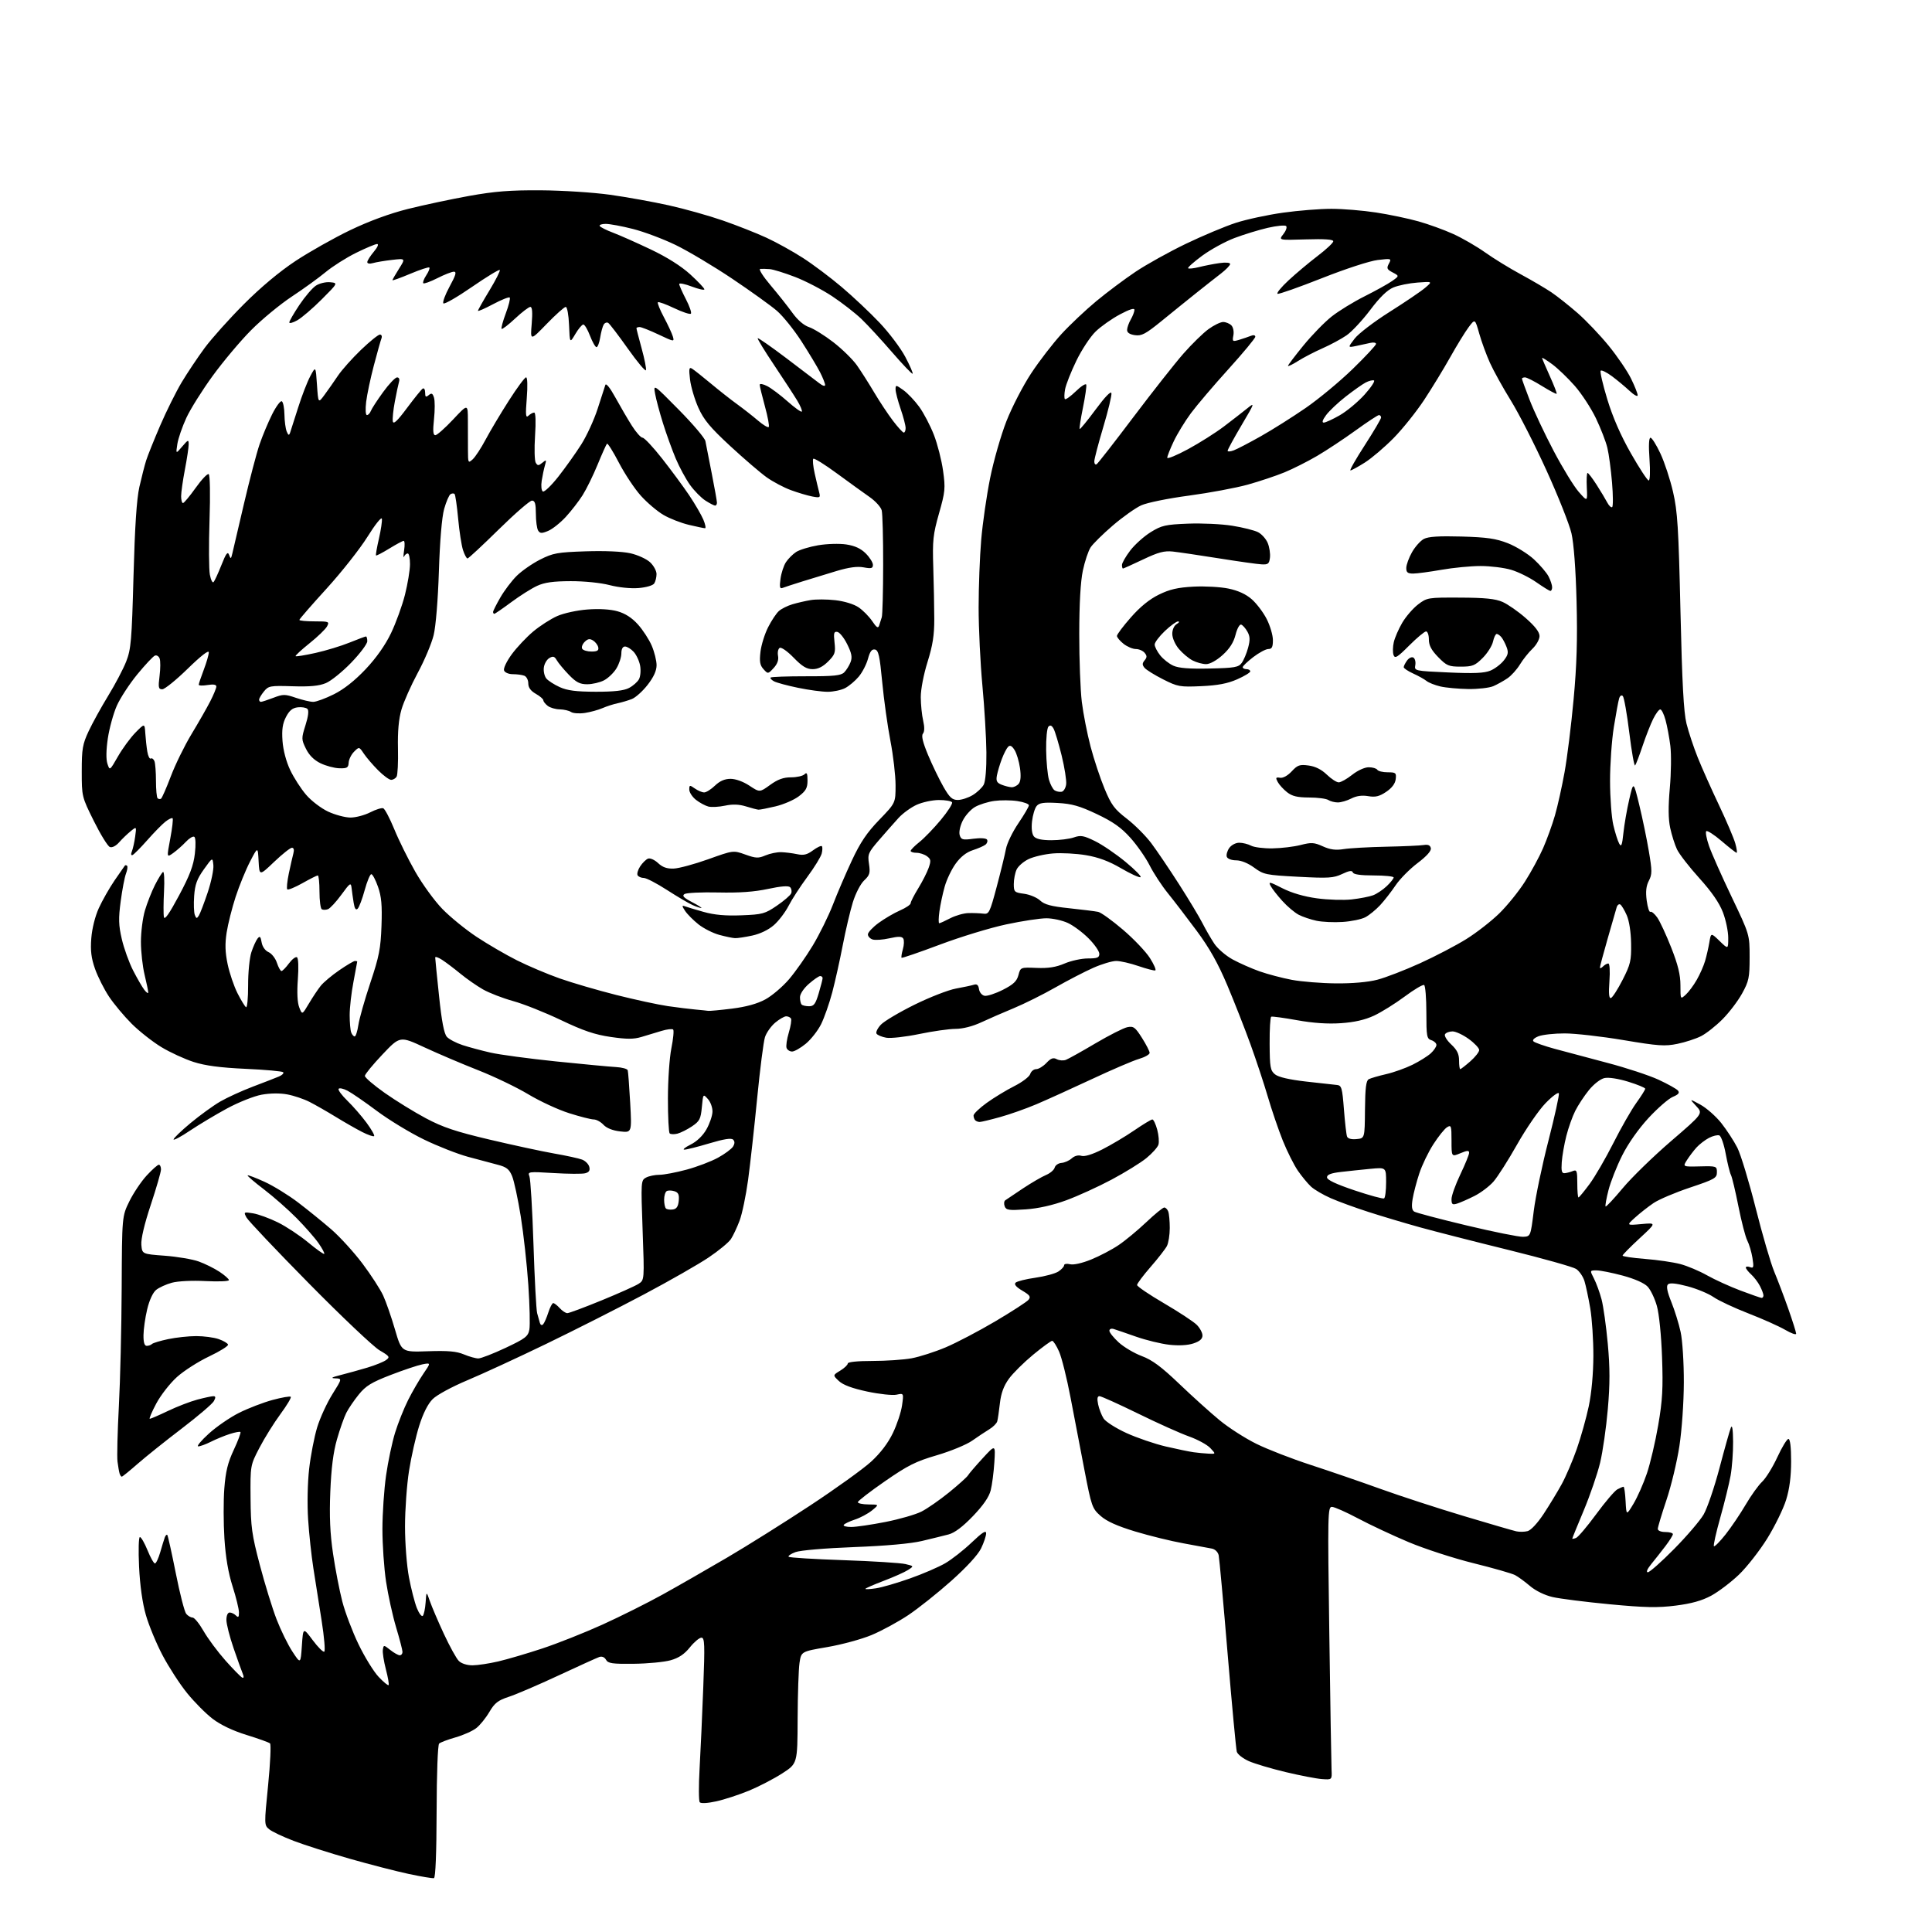 <?xml version="1.0" encoding="UTF-8" standalone="no"?>
<svg 
  version="1.1" 
  xmlns="http://www.w3.org/2000/svg" 
  xmlns:xlink="http://www.w3.org/1999/xlink" 
  xmlns:svg="http://www.w3.org/2000/svg"
  xmlns:rdf="http://www.w3.org/1999/02/22-rdf-syntax-ns#"
  xmlns:cc="http://creativecommons.org/ns#"
  xmlns:dc="http://purl.org/dc/elements/1.1/"
  viewBox="0 0 768 768"
  width="768"
  height="768"
>
<style>svg {background-color: white; }</style>"
<path stroke="none" fill="black" fill-rule="evenodd" d="M172.50,746.59C171.95,746.73 167.45,745.98 162.50,744.93C157.55,743.87 146.97,741.15 139.00,738.87C131.03,736.60 121.01,733.41 116.76,731.78C112.50,730.16 108.10,728.08 107.00,727.16C105.01,725.52 105.01,725.30 106.58,709.64C107.45,700.91 107.79,693.44 107.34,693.03C106.88,692.62 102.67,691.11 98.00,689.67C92.54,687.98 87.72,685.69 84.53,683.26C81.80,681.17 77.21,676.55 74.33,672.98C71.45,669.42 67.08,662.67 64.62,658.00C62.15,653.33 59.17,646.12 57.99,642.00C56.61,637.20 55.64,630.27 55.28,622.75C54.97,616.16 55.12,611.00 55.61,611.00C56.10,611.00 57.46,613.36 58.64,616.25C59.81,619.14 61.14,621.50 61.59,621.50C62.04,621.50 62.99,619.48 63.71,617.00C64.42,614.52 65.23,611.87 65.52,611.11C65.81,610.34 66.25,609.92 66.50,610.16C66.74,610.41 68.26,617.23 69.87,625.32C71.47,633.42 73.34,640.70 74.02,641.52C74.69,642.33 75.83,643.00 76.55,643.00C77.27,643.00 79.24,645.42 80.93,648.38C82.62,651.34 86.55,656.62 89.66,660.13C92.78,663.63 95.77,666.67 96.32,666.89C96.93,667.12 97.01,666.54 96.52,665.39C96.08,664.35 94.43,659.77 92.86,655.20C91.29,650.64 90.00,645.58 90.00,643.95C90.00,642.20 90.53,641.00 91.30,641.00C92.02,641.00 93.14,641.54 93.80,642.20C94.73,643.13 95.00,642.86 94.99,640.95C94.98,639.60 93.84,634.94 92.45,630.59C90.75,625.27 89.69,619.03 89.21,611.59C88.82,605.49 88.80,596.55 89.17,591.72C89.69,584.94 90.54,581.44 92.94,576.32C94.64,572.68 95.83,569.50 95.58,569.25C95.34,569.00 93.42,569.36 91.32,570.04C89.22,570.71 85.83,572.11 83.79,573.14C81.75,574.16 79.50,574.98 78.79,574.95C78.08,574.93 79.97,572.65 83.00,569.90C86.03,567.14 91.45,563.41 95.06,561.61C98.67,559.80 104.64,557.51 108.32,556.51C112.01,555.51 115.28,554.95 115.58,555.25C115.89,555.56 114.03,558.66 111.46,562.15C108.89,565.64 105.14,571.65 103.14,575.50C99.50,582.50 99.50,582.50 99.60,595.50C99.69,607.04 100.10,610.03 103.29,622.12C105.26,629.61 108.25,639.31 109.93,643.67C111.61,648.02 114.45,653.82 116.24,656.54C119.50,661.50 119.50,661.50 120.00,654.19C120.50,646.88 120.50,646.88 124.29,651.97C126.38,654.77 128.45,656.84 128.90,656.56C129.35,656.28 128.88,650.76 127.86,644.28C126.84,637.80 125.37,628.43 124.58,623.46C123.80,618.49 122.85,609.71 122.48,603.96C122.09,597.97 122.26,589.40 122.89,583.89C123.49,578.61 124.93,571.18 126.08,567.39C127.24,563.60 129.96,557.69 132.11,554.25C136.03,548.00 136.03,548.00 133.27,547.91C131.26,547.85 131.88,547.48 135.50,546.57C138.25,545.87 143.02,544.55 146.09,543.63C149.17,542.70 152.49,541.36 153.47,540.64C155.10,539.45 154.88,539.12 150.87,536.77C148.46,535.35 135.84,523.41 122.84,510.22C109.84,497.03 98.65,485.22 97.98,483.97C96.80,481.76 96.86,481.72 100.61,482.32C102.72,482.67 107.16,484.29 110.48,485.93C113.79,487.57 119.20,491.15 122.49,493.88C125.79,496.62 128.67,498.67 128.89,498.44C129.11,498.22 128.11,496.32 126.65,494.22C125.20,492.12 121.26,487.63 117.91,484.23C114.55,480.83 108.71,475.69 104.94,472.81C101.17,469.94 98.24,467.43 98.43,467.23C98.63,467.04 101.65,468.19 105.14,469.78C108.64,471.37 114.65,475.07 118.50,478.00C122.35,480.93 128.31,485.76 131.74,488.73C135.16,491.71 140.73,497.82 144.11,502.32C147.49,506.82 151.18,512.52 152.32,515.00C153.46,517.48 155.57,523.55 157.01,528.50C159.64,537.50 159.64,537.50 170.09,537.14C178.07,536.87 181.45,537.16 184.39,538.39C186.51,539.28 189.10,540.00 190.14,540.00C191.19,540.00 196.05,538.11 200.95,535.81C208.84,532.09 209.92,531.27 210.43,528.53C210.75,526.83 210.56,518.86 210.02,510.82C209.48,502.77 208.12,490.49 207.01,483.53C205.89,476.57 204.34,469.35 203.56,467.50C202.42,464.76 201.33,463.90 197.83,463.00C195.45,462.38 190.12,460.96 186.00,459.84C181.88,458.72 174.00,455.63 168.50,452.96C163.00,450.29 154.60,445.19 149.82,441.62C145.05,438.05 139.79,434.43 138.13,433.57C136.47,432.71 134.88,432.38 134.60,432.84C134.31,433.30 135.90,435.44 138.12,437.59C140.34,439.74 143.75,443.66 145.70,446.30C147.65,448.94 149.00,451.33 148.72,451.62C148.43,451.90 146.31,451.18 144.00,450.00C141.70,448.83 136.97,446.13 133.50,444.00C130.03,441.87 125.33,439.19 123.06,438.03C120.79,436.87 116.82,435.53 114.22,435.05C111.33,434.50 107.37,434.55 104.00,435.16C100.97,435.71 94.80,438.17 90.25,440.63C85.71,443.09 79.08,447.07 75.50,449.46C71.93,451.86 69.00,453.42 69.00,452.93C69.00,452.44 72.04,449.52 75.75,446.43C79.46,443.35 84.75,439.51 87.50,437.91C90.25,436.31 96.10,433.63 100.50,431.96C104.90,430.30 109.57,428.48 110.88,427.93C112.19,427.38 112.94,426.61 112.56,426.22C112.17,425.84 105.48,425.23 97.68,424.88C87.52,424.41 81.65,423.64 76.98,422.15C73.40,421.00 67.63,418.35 64.16,416.25C60.69,414.15 55.38,409.97 52.36,406.97C49.35,403.96 45.29,399.11 43.34,396.18C41.39,393.25 38.90,388.30 37.79,385.18C36.27,380.87 35.91,377.93 36.29,373.00C36.58,369.15 37.80,364.26 39.28,361.00C40.66,357.98 43.47,353.02 45.53,350.00C47.60,346.98 49.45,344.31 49.64,344.08C49.84,343.85 50.24,343.90 50.53,344.19C50.82,344.49 50.61,345.89 50.07,347.31C49.53,348.73 48.59,353.66 47.98,358.25C47.06,365.16 47.13,367.76 48.42,373.30C49.27,376.99 51.29,382.59 52.90,385.75C54.52,388.91 56.54,392.40 57.39,393.50C58.24,394.60 58.93,395.05 58.93,394.50C58.93,393.95 58.28,390.80 57.48,387.50C56.68,384.20 56.02,378.32 56.02,374.43C56.01,370.54 56.73,364.92 57.61,361.93C58.50,358.94 60.29,354.39 61.59,351.82C62.90,349.25 64.34,346.91 64.80,346.62C65.26,346.34 65.44,349.81 65.20,354.34C64.97,358.87 64.94,363.46 65.16,364.54C65.42,365.89 67.28,363.24 71.15,356.00C75.45,347.95 76.92,344.07 77.46,339.36C77.88,335.78 77.78,332.98 77.23,332.64C76.71,332.32 75.21,333.22 73.90,334.63C72.58,336.04 70.32,338.04 68.87,339.08C66.25,340.96 66.25,340.96 67.68,333.37C68.47,329.20 68.89,325.55 68.61,325.28C68.33,325.00 67.04,325.61 65.74,326.64C64.44,327.66 61.19,330.98 58.53,334.00C55.86,337.02 53.23,339.67 52.68,339.89C52.08,340.12 51.98,339.52 52.44,338.39C52.86,337.35 53.44,334.70 53.74,332.50C54.29,328.50 54.29,328.50 51.90,330.45C50.58,331.52 48.53,333.50 47.35,334.84C46.07,336.29 44.57,337.05 43.67,336.70C42.83,336.38 39.98,331.75 37.32,326.40C32.52,316.73 32.50,316.65 32.50,306.59C32.50,297.66 32.82,295.82 35.26,290.61C36.78,287.37 40.28,281.03 43.04,276.52C45.80,272.02 49.02,265.90 50.18,262.92C52.08,258.06 52.38,254.56 53.07,229.00C53.61,209.23 54.32,198.37 55.41,193.54C56.28,189.71 57.49,184.99 58.10,183.04C58.72,181.09 61.23,174.84 63.68,169.15C66.13,163.46 69.98,155.73 72.22,151.97C74.47,148.22 78.58,142.08 81.35,138.32C84.12,134.57 91.13,126.74 96.94,120.92C103.66,114.18 111.14,107.93 117.51,103.72C123.02,100.09 132.77,94.59 139.17,91.51C146.67,87.91 154.87,84.89 162.16,83.06C168.40,81.50 179.35,79.17 186.50,77.88C196.72,76.05 202.81,75.57 215.00,75.65C223.53,75.70 235.90,76.50 242.50,77.42C249.10,78.34 259.62,80.24 265.88,81.63C272.14,83.02 281.82,85.74 287.38,87.67C292.95,89.61 300.72,92.67 304.66,94.49C308.60,96.30 315.12,99.92 319.16,102.52C323.20,105.12 330.16,110.34 334.62,114.13C339.09,117.91 345.84,124.27 349.62,128.26C353.41,132.25 358.01,138.35 359.85,141.83C361.69,145.30 363.01,148.33 362.78,148.56C362.55,148.78 358.89,144.95 354.64,140.04C350.40,135.13 344.91,129.17 342.44,126.81C339.97,124.44 334.72,120.36 330.77,117.74C326.82,115.13 320.19,111.68 316.04,110.09C311.89,108.49 307.38,107.10 306.00,106.98C304.62,106.87 302.91,106.83 302.19,106.89C301.47,106.95 303.32,109.88 306.30,113.39C309.28,116.91 313.20,121.85 315.01,124.37C317.06,127.22 319.54,129.35 321.59,130.03C323.41,130.63 327.76,133.33 331.26,136.03C334.76,138.74 338.98,142.87 340.64,145.22C342.30,147.58 345.39,152.43 347.50,156.00C349.62,159.57 352.96,164.62 354.93,167.21C356.89,169.80 358.84,171.93 359.25,171.96C359.66,171.98 360.00,171.17 360.00,170.16C360.00,169.14 359.10,165.70 358.00,162.50C356.90,159.30 356.00,155.83 356.00,154.78C356.00,152.95 356.15,152.97 359.08,155.06C360.78,156.27 363.62,159.26 365.40,161.71C367.18,164.16 369.80,169.17 371.23,172.84C372.66,176.51 374.30,182.93 374.88,187.11C375.86,194.12 375.73,195.44 373.27,204.10C370.90,212.46 370.65,214.83 370.99,225.50C371.20,232.10 371.38,241.32 371.39,246.00C371.41,252.49 370.77,256.54 368.71,263.14C367.15,268.13 366.01,274.06 366.02,277.14C366.04,280.09 366.46,284.28 366.97,286.47C367.56,289.02 367.53,290.86 366.88,291.64C366.19,292.48 366.82,295.09 368.94,300.17C370.63,304.20 373.37,309.86 375.02,312.75C377.50,317.07 378.53,318.00 380.77,318.00C382.27,317.99 384.93,317.12 386.69,316.05C388.44,314.98 390.40,313.13 391.04,311.93C391.74,310.62 392.17,305.49 392.11,299.12C392.05,293.28 391.34,281.30 390.52,272.50C389.70,263.70 389.02,249.75 389.02,241.50C389.02,233.25 389.49,221.10 390.05,214.50C390.62,207.90 392.21,196.90 393.59,190.06C394.96,183.22 397.88,173.05 400.06,167.46C402.25,161.87 406.68,153.29 409.91,148.40C413.14,143.50 418.55,136.49 421.93,132.80C425.31,129.12 431.55,123.23 435.79,119.72C440.03,116.20 447.05,110.95 451.39,108.04C455.73,105.13 464.73,100.13 471.39,96.92C478.05,93.72 486.99,89.97 491.26,88.58C495.53,87.20 503.99,85.38 510.05,84.54C516.11,83.69 524.77,83.00 529.28,83.01C533.80,83.01 541.77,83.67 547.00,84.47C552.23,85.27 559.80,86.86 563.83,87.99C567.86,89.12 574.09,91.38 577.67,93.01C581.26,94.63 586.96,97.93 590.35,100.33C593.73,102.74 600.10,106.65 604.50,109.03C608.90,111.41 614.39,114.64 616.71,116.20C619.02,117.76 623.70,121.47 627.11,124.44C630.51,127.41 636.10,133.28 639.52,137.49C642.94,141.69 646.93,147.55 648.37,150.51C649.82,153.46 651.00,156.44 651.00,157.13C651.00,157.83 649.54,157.02 647.75,155.35C645.96,153.68 642.80,151.05 640.72,149.51C638.65,147.98 636.66,147.01 636.30,147.36C635.95,147.72 637.13,152.84 638.93,158.75C641.10,165.88 644.26,173.12 648.33,180.25C651.70,186.16 654.87,191.00 655.38,191.00C655.91,191.00 656.05,187.43 655.70,182.50C655.31,177.08 655.46,174.00 656.10,174.00C656.65,174.00 658.43,176.83 660.05,180.30C661.67,183.76 663.93,190.62 665.06,195.55C666.85,203.29 667.25,209.72 668.01,243.00C668.66,271.46 669.29,283.09 670.40,287.62C671.23,290.98 673.25,297.06 674.88,301.12C676.51,305.18 680.30,313.69 683.32,320.04C686.33,326.39 689.25,333.25 689.81,335.29C690.38,337.33 690.61,339.00 690.33,339.00C690.05,339.00 687.37,336.91 684.39,334.36C681.40,331.80 678.64,330.03 678.26,330.41C677.88,330.79 678.38,333.44 679.37,336.30C680.36,339.16 684.40,348.25 688.34,356.50C695.50,371.50 695.50,371.50 695.50,380.50C695.50,388.62 695.21,390.03 692.50,394.94C690.85,397.93 687.34,402.55 684.69,405.20C682.05,407.85 678.23,410.86 676.19,411.89C674.16,412.92 669.95,414.30 666.82,414.94C661.84,415.97 659.21,415.79 645.32,413.45C636.62,411.99 626.12,410.80 622.00,410.80C617.88,410.79 613.19,411.31 611.59,411.93C609.85,412.61 609.04,413.44 609.59,413.97C610.09,414.46 613.88,415.79 618.00,416.92C622.12,418.05 631.57,420.57 639.00,422.52C646.42,424.47 655.53,427.47 659.25,429.18C662.96,430.90 666.46,432.85 667.02,433.52C667.76,434.42 667.22,435.08 664.99,436.01C663.31,436.70 658.98,440.47 655.36,444.37C651.34,448.72 647.26,454.51 644.86,459.28C642.70,463.57 640.24,469.80 639.39,473.13C638.54,476.45 638.02,479.36 638.25,479.58C638.47,479.81 641.55,476.53 645.08,472.29C648.61,468.06 657.24,459.66 664.26,453.62C677.02,442.64 677.02,442.64 674.26,439.67C671.50,436.70 671.50,436.70 675.91,439.10C678.33,440.42 682.08,443.72 684.24,446.44C686.39,449.16 689.26,453.56 690.62,456.23C691.97,458.89 695.26,469.73 697.93,480.31C700.60,490.89 703.91,502.23 705.29,505.52C706.66,508.81 709.19,515.47 710.90,520.33C712.60,525.19 714.00,529.62 714.00,530.17C714.00,530.73 712.04,530.04 709.65,528.64C707.25,527.24 700.69,524.30 695.06,522.12C689.43,519.93 683.17,517.01 681.16,515.61C679.15,514.22 674.47,512.28 670.78,511.31C666.15,510.10 663.73,509.87 663.02,510.58C662.31,511.29 662.73,513.47 664.38,517.56C665.70,520.83 667.37,526.20 668.08,529.50C668.81,532.88 669.37,541.62 669.35,549.50C669.33,557.53 668.57,568.33 667.59,574.82C666.64,581.05 664.32,590.73 662.43,596.32C660.55,601.92 659.01,607.06 659.00,607.75C659.00,608.47 660.26,609.00 662.00,609.00C663.65,609.00 665.00,609.38 665.00,609.85C665.00,610.32 663.66,612.45 662.03,614.60C660.40,616.74 657.86,619.96 656.40,621.75C654.80,623.71 654.26,625.00 655.04,625.00C655.75,625.00 660.45,620.84 665.48,615.75C670.51,610.66 675.80,604.48 677.24,602.00C678.67,599.52 681.51,591.20 683.54,583.50C685.57,575.80 687.60,568.60 688.05,567.50C688.58,566.20 688.89,568.14 688.93,573.07C688.97,577.23 688.52,583.30 687.94,586.57C687.35,589.83 685.51,597.36 683.83,603.31C682.16,609.26 681.02,614.36 681.31,614.64C681.59,614.93 683.68,612.82 685.95,609.95C688.21,607.08 691.81,601.76 693.94,598.12C696.07,594.48 699.02,590.38 700.49,589.00C701.96,587.62 704.68,583.24 706.52,579.25C708.36,575.26 710.35,572.00 710.93,572.00C711.61,572.00 712.00,575.27 712.00,580.89C712.00,586.94 711.36,591.85 710.01,596.22C708.92,599.76 705.54,606.67 702.50,611.58C699.45,616.48 694.37,622.98 691.20,626.00C688.03,629.02 683.08,632.77 680.21,634.32C676.53,636.30 672.37,637.46 666.13,638.25C658.97,639.16 653.95,639.05 639.85,637.72C630.27,636.81 620.07,635.52 617.18,634.85C614.05,634.13 610.45,632.37 608.22,630.48C606.17,628.73 603.49,626.77 602.25,626.12C601.02,625.47 593.59,623.34 585.75,621.40C577.91,619.46 566.33,615.70 560.00,613.04C553.67,610.38 544.61,606.13 539.85,603.60C535.09,601.07 530.41,599.00 529.45,599.00C527.80,599.00 527.74,601.81 528.42,649.25C528.81,676.89 529.21,701.30 529.31,703.50C529.50,707.50 529.50,707.50 525.50,707.21C523.30,707.05 516.83,705.80 511.11,704.44C505.40,703.08 498.81,701.12 496.46,700.09C494.12,699.05 491.95,697.37 491.65,696.35C491.35,695.33 489.71,677.85 488.01,657.50C486.32,637.15 484.71,619.49 484.45,618.27C484.17,616.97 483.03,615.84 481.73,615.59C480.51,615.34 475.45,614.41 470.50,613.51C465.55,612.62 456.88,610.49 451.22,608.78C444.06,606.61 439.90,604.73 437.48,602.58C434.16,599.64 433.88,598.83 431.11,584.50C429.51,576.25 427.01,563.21 425.55,555.52C424.09,547.83 422.04,539.62 421.00,537.27C419.96,534.92 418.72,533.00 418.25,533.00C417.78,533.00 414.37,535.49 410.67,538.54C406.98,541.59 402.64,545.89 401.04,548.10C399.00,550.92 397.93,553.83 397.48,557.81C397.13,560.94 396.65,564.17 396.42,565.00C396.19,565.83 394.77,567.25 393.25,568.17C391.74,569.09 388.66,571.13 386.42,572.71C384.18,574.28 377.88,576.88 372.42,578.48C364.00,580.94 360.87,582.52 351.75,588.84C345.84,592.93 341.00,596.67 341.00,597.14C341.00,597.61 342.91,598.02 345.25,598.04C349.50,598.07 349.50,598.07 346.64,600.41C345.06,601.70 342.00,603.34 339.84,604.05C337.67,604.77 335.67,605.72 335.39,606.18C335.11,606.63 336.45,607.00 338.37,607.00C340.28,607.00 346.39,606.10 351.95,605.01C357.50,603.92 363.94,602.06 366.27,600.89C368.60,599.71 373.55,596.27 377.28,593.24C381.00,590.21 384.38,587.18 384.78,586.50C385.17,585.82 387.80,582.76 390.61,579.70C395.72,574.14 395.72,574.14 395.27,581.32C395.02,585.27 394.37,590.27 393.82,592.43C393.15,595.08 390.86,598.40 386.75,602.69C382.68,606.92 379.48,609.33 377.08,609.96C375.11,610.47 370.35,611.65 366.50,612.56C362.07,613.62 352.15,614.51 339.50,614.99C328.00,615.43 318.10,616.28 316.20,616.99C314.38,617.67 313.17,618.51 313.51,618.85C313.85,619.19 323.66,619.79 335.31,620.19C346.97,620.59 358.04,621.29 359.92,621.74C363.34,622.55 363.34,622.55 360.92,624.11C359.59,624.97 355.24,626.91 351.25,628.42C347.26,629.94 344.00,631.37 344.00,631.60C344.00,631.83 345.91,631.73 348.25,631.37C350.59,631.02 356.67,629.25 361.77,627.44C366.87,625.64 373.17,622.92 375.77,621.40C378.37,619.88 383.09,616.18 386.25,613.17C390.51,609.11 392.00,608.17 392.00,609.53C392.00,610.54 391.10,613.23 390.00,615.50C388.77,618.05 384.25,622.97 378.17,628.40C372.76,633.23 365.04,639.37 361.01,642.06C356.99,644.74 350.43,648.30 346.45,649.96C342.46,651.62 334.54,653.77 328.85,654.74C318.50,656.51 318.50,656.51 317.82,661.01C317.45,663.48 317.11,673.50 317.07,683.27C317.00,701.04 317.00,701.04 310.97,704.94C307.65,707.08 301.69,710.18 297.72,711.82C293.75,713.45 287.90,715.37 284.72,716.06C281.25,716.83 278.62,716.97 278.16,716.42C277.74,715.91 277.71,709.88 278.10,703.00C278.49,696.12 279.15,681.61 279.56,670.75C280.22,653.58 280.12,651.00 278.83,651.00C278.01,651.00 275.94,652.73 274.24,654.85C272.05,657.58 269.81,659.07 266.57,659.98C264.05,660.69 257.46,661.32 251.92,661.38C243.40,661.48 241.72,661.24 240.90,659.79C240.32,658.74 239.28,658.31 238.22,658.68C237.28,659.01 229.97,662.32 221.99,666.04C214.02,669.76 205.14,673.57 202.28,674.50C197.96,675.92 196.64,676.95 194.53,680.53C193.14,682.91 190.81,685.79 189.34,686.94C187.88,688.09 184.17,689.75 181.09,690.63C178.02,691.50 175.08,692.62 174.56,693.10C174.02,693.61 173.59,705.13 173.56,720.16C173.52,736.72 173.13,746.42 172.50,746.59zM154.47,669.86C154.72,669.62 154.24,666.80 153.40,663.61C152.57,660.42 152.02,656.90 152.19,655.80C152.50,653.82 152.52,653.82 155.16,655.90C156.62,657.06 158.31,658.00 158.91,658.00C159.51,658.00 160.00,657.40 160.00,656.68C160.00,655.95 158.86,651.56 157.47,646.93C156.08,642.29 154.28,634.12 153.47,628.76C152.66,623.40 152.01,613.95 152.02,607.76C152.03,601.57 152.68,592.00 153.47,586.50C154.25,581.00 155.87,573.35 157.06,569.50C158.25,565.65 160.59,559.80 162.25,556.50C163.91,553.20 166.63,548.52 168.29,546.09C171.31,541.69 171.31,541.69 167.91,542.35C166.03,542.72 160.34,544.62 155.25,546.59C147.66,549.52 145.41,550.90 142.63,554.33C140.77,556.62 138.53,559.91 137.66,561.63C136.79,563.35 135.12,568.07 133.96,572.13C132.49,577.24 131.68,583.63 131.30,593.00C130.90,602.79 131.20,609.56 132.39,617.62C133.29,623.74 134.95,632.29 136.07,636.62C137.19,640.95 140.10,648.62 142.53,653.65C144.96,658.69 148.54,664.49 150.49,666.56C152.43,668.62 154.23,670.11 154.47,669.86zM187.82,661.99C189.84,661.98 194.43,661.29 198.00,660.46C201.57,659.63 209.45,657.32 215.50,655.32C221.55,653.33 232.34,649.04 239.48,645.81C246.62,642.57 257.42,637.17 263.48,633.81C269.54,630.45 281.02,623.87 289.00,619.19C296.98,614.51 311.83,605.19 322.00,598.49C332.18,591.79 343.08,583.95 346.23,581.08C349.98,577.65 352.98,573.71 354.93,569.67C356.57,566.28 358.21,561.31 358.58,558.64C359.26,553.78 359.26,553.78 356.38,554.41C354.80,554.75 349.55,554.19 344.72,553.16C338.77,551.89 335.15,550.55 333.48,548.98C331.02,546.67 331.02,546.67 334.01,544.85C335.65,543.85 337.00,542.57 337.00,542.01C337.00,541.40 340.84,541.00 346.82,541.00C352.22,541.00 359.22,540.52 362.39,539.94C365.56,539.35 371.66,537.39 375.95,535.58C380.23,533.77 389.12,529.11 395.68,525.23C402.25,521.34 408.17,517.51 408.84,516.70C409.84,515.48 409.42,514.86 406.38,513.06C403.93,511.61 403.04,510.56 403.71,509.89C404.26,509.34 407.80,508.45 411.57,507.92C415.34,507.38 419.46,506.27 420.72,505.45C421.97,504.63 423.00,503.51 423.00,502.96C423.00,502.41 424.06,502.23 425.35,502.55C426.76,502.90 430.12,502.15 433.77,500.67C437.11,499.31 442.02,496.74 444.67,494.94C447.33,493.15 452.27,489.05 455.66,485.84C459.05,482.63 462.27,480.00 462.81,480.00C463.35,480.00 464.06,480.71 464.39,481.58C464.73,482.45 465.00,485.41 465.00,488.15C465.00,490.89 464.49,494.11 463.86,495.32C463.23,496.52 460.31,500.27 457.36,503.65C454.41,507.04 452.00,510.26 452.00,510.81C452.00,511.36 456.82,514.64 462.72,518.08C468.61,521.53 474.46,525.37 475.72,526.63C476.97,527.88 478.00,529.79 478.00,530.88C478.00,532.25 476.91,533.20 474.38,534.04C472.11,534.79 468.55,534.98 464.81,534.56C461.53,534.19 455.62,532.75 451.67,531.37C447.73,529.98 443.71,528.61 442.75,528.31C441.74,528.00 441.00,528.29 441.00,529.00C441.00,529.68 442.66,531.75 444.70,533.62C446.73,535.48 450.86,537.93 453.88,539.06C458.03,540.61 461.64,543.29 468.79,550.12C473.97,555.08 481.17,561.57 484.78,564.54C488.38,567.52 494.97,571.75 499.42,573.94C503.86,576.14 513.58,579.91 521.00,582.32C528.42,584.74 540.96,589.04 548.85,591.89C556.75,594.73 571.60,599.57 581.85,602.64C592.11,605.71 601.50,608.45 602.73,608.72C603.96,609.00 605.98,608.97 607.23,608.65C608.57,608.31 611.20,605.48 613.63,601.79C615.91,598.33 619.13,593.02 620.79,590.00C622.45,586.98 625.15,580.67 626.79,576.00C628.43,571.33 630.57,563.67 631.56,559.00C632.66,553.75 633.36,546.10 633.39,539.00C633.41,532.67 632.84,524.12 632.14,520.00C631.43,515.88 630.40,511.02 629.84,509.21C629.28,507.41 627.79,505.26 626.54,504.43C625.28,503.61 613.28,500.24 599.88,496.93C586.47,493.63 570.55,489.56 564.50,487.89C558.45,486.21 549.23,483.46 544.00,481.77C538.77,480.09 532.03,477.63 529.01,476.30C525.99,474.98 522.46,472.91 521.15,471.70C519.85,470.49 517.50,467.65 515.93,465.38C514.37,463.11 511.66,457.71 509.92,453.38C508.19,449.05 505.52,441.23 503.99,436.00C502.46,430.77 499.35,421.39 497.09,415.14C494.83,408.89 490.67,398.31 487.86,391.64C484.16,382.88 480.77,376.85 475.69,370.00C471.81,364.77 466.66,358.05 464.24,355.06C461.81,352.06 458.56,347.09 457.01,344.02C455.45,340.94 452.00,335.99 449.34,333.03C445.68,328.95 442.43,326.66 436.00,323.61C429.18,320.38 426.11,319.51 420.45,319.19C414.88,318.88 413.13,319.14 412.08,320.40C411.35,321.28 410.53,324.02 410.25,326.49C409.93,329.32 410.21,331.54 410.99,332.49C411.84,333.51 414.09,334.00 417.97,334.00C421.12,334.00 425.13,333.50 426.87,332.89C429.60,331.94 430.77,332.14 435.27,334.35C438.15,335.75 443.63,339.48 447.45,342.64C451.27,345.79 453.93,348.52 453.36,348.71C452.79,348.90 449.27,347.28 445.55,345.10C440.83,342.34 436.64,340.78 431.70,339.95C427.81,339.29 421.90,338.98 418.56,339.26C415.23,339.53 410.86,340.55 408.85,341.52C406.84,342.49 404.70,344.36 404.10,345.69C403.49,347.01 403.00,349.59 403.00,351.42C403.00,354.55 403.23,354.77 407.10,355.29C409.35,355.59 412.21,356.79 413.45,357.95C415.20,359.59 417.80,360.29 425.10,361.05C430.27,361.60 435.43,362.24 436.57,362.49C437.70,362.74 442.13,365.93 446.40,369.58C450.68,373.23 455.50,378.30 457.12,380.85C458.73,383.40 459.69,385.60 459.23,385.76C458.78,385.91 455.77,385.12 452.55,384.02C449.32,382.91 445.35,382.00 443.72,382.00C442.09,382.00 437.99,383.22 434.63,384.71C431.26,386.20 424.45,389.72 419.50,392.54C414.55,395.36 407.12,399.05 403.00,400.76C398.88,402.46 393.02,405.01 390.00,406.42C386.60,408.00 382.72,408.98 379.86,408.99C377.31,409.00 370.78,409.92 365.36,411.05C359.94,412.17 354.05,412.83 352.29,412.51C350.52,412.19 348.78,411.46 348.43,410.89C348.08,410.32 348.85,408.72 350.15,407.34C351.44,405.96 357.45,402.39 363.50,399.40C369.55,396.41 376.98,393.52 380.00,392.97C383.02,392.42 386.25,391.73 387.17,391.44C388.36,391.07 388.94,391.58 389.17,393.20C389.36,394.47 390.33,395.64 391.38,395.84C392.41,396.04 395.68,394.97 398.63,393.48C402.83,391.35 404.19,390.07 404.84,387.63C405.67,384.50 405.67,384.50 412.09,384.76C416.75,384.95 419.78,384.47 423.19,383.01C425.76,381.91 429.92,381.00 432.44,381.00C436.20,381.00 437.00,380.68 437.00,379.16C437.00,378.14 435.09,375.39 432.75,373.04C430.41,370.68 426.70,367.92 424.50,366.90C422.30,365.88 418.48,365.04 416.00,365.03C413.52,365.02 406.32,366.11 400.00,367.46C393.68,368.80 381.81,372.42 373.63,375.50C365.45,378.57 358.59,380.92 358.39,380.73C358.20,380.53 358.43,379.00 358.91,377.32C359.39,375.64 359.46,373.74 359.06,373.09C358.51,372.21 357.13,372.19 353.55,372.99C350.92,373.58 347.92,373.79 346.88,373.46C345.85,373.13 345.00,372.22 345.00,371.44C345.00,370.65 346.91,368.61 349.25,366.89C351.59,365.18 355.41,362.94 357.75,361.92C360.09,360.90 362.00,359.61 362.00,359.05C362.00,358.49 363.35,355.83 365.01,353.14C366.66,350.45 368.53,346.78 369.16,344.97C370.15,342.14 370.05,341.51 368.46,340.35C367.45,339.61 365.58,339.00 364.31,339.00C363.04,339.00 362.00,338.66 362.00,338.25C362.00,337.84 363.57,336.24 365.50,334.71C367.42,333.18 371.25,329.21 374.01,325.89C376.77,322.57 378.77,319.44 378.46,318.93C378.14,318.42 375.77,318.01 373.19,318.02C370.61,318.03 366.64,318.89 364.38,319.92C362.11,320.95 358.88,323.30 357.19,325.14C355.51,326.99 352.04,330.92 349.47,333.89C345.12,338.93 344.85,339.55 345.44,343.43C345.98,347.04 345.72,347.91 343.51,349.99C342.08,351.33 340.11,355.14 339.02,358.66C337.96,362.11 336.15,369.79 335.01,375.72C333.87,381.65 331.99,390.10 330.83,394.50C329.66,398.90 327.66,404.59 326.39,407.15C325.11,409.71 322.38,413.19 320.31,414.90C318.24,416.60 315.79,418.00 314.88,418.00C313.96,418.00 312.97,417.37 312.68,416.60C312.38,415.83 312.78,413.07 313.56,410.48C314.34,407.89 314.73,405.37 314.43,404.88C314.13,404.40 313.27,404.00 312.52,404.00C311.77,404.00 309.80,405.14 308.14,406.53C306.49,407.93 304.66,410.51 304.09,412.28C303.51,414.05 302.12,424.95 300.99,436.50C299.86,448.05 298.24,462.66 297.39,468.96C296.53,475.27 295.00,482.61 293.98,485.28C292.97,487.95 291.43,491.22 290.56,492.54C289.70,493.86 285.73,497.15 281.74,499.83C277.76,502.52 266.18,509.14 256.00,514.54C245.82,519.94 228.31,528.81 217.08,534.24C205.84,539.68 191.76,546.17 185.78,548.68C179.64,551.26 173.64,554.51 171.99,556.17C170.10,558.05 168.19,561.84 166.63,566.80C165.30,571.03 163.48,579.05 162.60,584.62C161.72,590.18 161.00,600.15 161.00,606.76C161.00,613.49 161.69,622.41 162.57,627.03C163.43,631.57 164.84,637.05 165.70,639.21C166.56,641.37 167.63,642.76 168.07,642.32C168.51,641.87 169.01,639.48 169.19,637.00C169.50,632.50 169.50,632.50 170.89,636.50C171.65,638.70 174.15,644.55 176.45,649.50C178.75,654.45 181.42,659.29 182.39,660.25C183.43,661.29 185.64,661.99 187.82,661.99zM626.50,611.36C627.32,611.05 630.92,606.80 634.50,601.93C638.07,597.06 641.87,592.60 642.93,592.04C644.00,591.47 645.10,591.00 645.38,591.00C645.67,591.00 646.04,593.59 646.20,596.75C646.50,602.50 646.50,602.50 649.36,597.73C650.93,595.11 653.31,589.71 654.66,585.73C656.01,581.75 658.04,573.10 659.17,566.50C660.87,556.62 661.13,551.85 660.69,539.50C660.38,530.78 659.52,522.25 658.63,519.13C657.80,516.17 656.15,512.72 654.96,511.46C653.64,510.05 649.83,508.36 645.09,507.08C640.84,505.94 636.15,505.00 634.66,505.00C631.95,505.00 631.95,505.00 633.63,508.25C634.55,510.04 635.91,513.75 636.64,516.50C637.37,519.25 638.48,527.20 639.12,534.17C640.00,543.77 640.01,550.08 639.13,560.17C638.50,567.50 637.12,577.10 636.06,581.50C635.00,585.90 632.08,594.40 629.57,600.40C627.06,606.39 625.00,611.44 625.00,611.62C625.00,611.79 625.67,611.68 626.50,611.36zM48.41,587.00C48.15,587.00 47.76,586.44 47.54,585.75C47.33,585.06 46.95,582.92 46.71,581.00C46.46,579.08 46.71,569.17 47.25,559.00C47.80,548.83 48.30,527.67 48.37,512.00C48.50,483.50 48.50,483.50 51.43,477.53C53.04,474.25 56.14,469.64 58.31,467.28C60.48,464.93 62.65,463.00 63.13,463.00C63.61,463.00 64.00,463.83 64.00,464.85C64.00,465.87 62.17,472.21 59.94,478.93C57.38,486.64 56.00,492.50 56.19,494.82C56.50,498.50 56.50,498.50 65.50,499.17C70.45,499.54 76.53,500.57 79.00,501.46C81.47,502.35 85.19,504.19 87.25,505.55C89.31,506.91 91.00,508.41 91.00,508.87C91.00,509.34 86.84,509.51 81.75,509.25C76.40,508.97 70.75,509.25 68.34,509.90C66.06,510.52 63.23,511.81 62.06,512.76C60.77,513.81 59.36,516.88 58.50,520.50C57.71,523.80 57.06,528.41 57.04,530.75C57.01,533.64 57.43,535.00 58.33,535.00C59.07,535.00 60.00,534.67 60.40,534.27C60.80,533.86 63.69,532.99 66.82,532.33C69.94,531.67 74.97,531.12 78.00,531.12C81.03,531.12 85.04,531.65 86.92,532.31C88.81,532.96 90.48,533.95 90.65,534.50C90.81,535.05 87.43,537.16 83.15,539.19C78.86,541.22 73.10,544.90 70.35,547.38C67.60,549.85 63.89,554.60 62.11,557.94C60.34,561.27 59.18,564.00 59.55,564.00C59.91,564.00 63.17,562.59 66.79,560.86C70.41,559.13 75.65,557.11 78.43,556.37C81.22,555.63 84.08,555.02 84.79,555.01C85.75,555.00 85.81,555.49 85.02,556.96C84.45,558.03 78.69,562.94 72.24,567.87C65.78,572.79 57.89,579.11 54.69,581.91C51.50,584.71 48.67,587.00 48.41,587.00zM480.42,577.85C483.35,578.00 483.35,578.00 481.10,575.61C479.86,574.29 476.07,572.23 472.68,571.02C469.28,569.82 460.15,565.72 452.39,561.91C444.63,558.11 437.73,555.00 437.06,555.00C436.21,555.00 436.05,555.99 436.52,558.25C436.89,560.04 437.87,562.56 438.68,563.85C439.50,565.14 443.60,567.75 447.79,569.66C451.98,571.57 459.03,573.98 463.45,575.01C467.88,576.04 472.85,577.07 474.50,577.29C476.15,577.52 478.82,577.77 480.42,577.85zM215.91,526.42C216.38,525.91 217.30,523.81 217.96,521.75C218.62,519.69 219.50,518.00 219.92,518.00C220.34,518.00 221.50,518.90 222.50,520.00C223.50,521.10 224.86,522.00 225.52,522.00C226.19,522.00 232.31,519.72 239.12,516.93C245.93,514.14 252.55,511.18 253.83,510.35C256.17,508.84 256.17,508.84 255.45,489.03C254.75,469.65 254.78,469.19 256.80,468.11C257.94,467.50 260.33,467.00 262.12,467.00C263.90,467.00 268.77,466.08 272.93,464.95C277.09,463.83 282.71,461.69 285.42,460.20C288.12,458.72 290.81,456.72 291.39,455.78C292.12,454.59 292.13,453.73 291.42,453.02C290.71,452.31 287.78,452.77 282.02,454.49C277.41,455.87 272.94,457.00 272.07,457.00C271.21,457.00 272.30,456.10 274.50,455.00C277.00,453.76 279.37,451.49 280.82,448.94C282.09,446.70 283.18,443.54 283.22,441.93C283.27,440.31 282.45,438.04 281.40,436.88C279.50,434.77 279.50,434.77 279.00,440.10C278.56,444.82 278.10,445.70 275.06,447.75C273.17,449.02 270.56,450.32 269.26,450.65C267.97,450.97 266.59,450.92 266.20,450.54C265.82,450.15 265.50,443.91 265.51,436.67C265.51,429.42 266.13,420.44 266.88,416.71C267.63,412.97 267.95,409.62 267.59,409.26C267.23,408.90 265.15,409.14 262.97,409.80C260.79,410.46 257.20,411.54 255.01,412.20C251.90,413.14 249.19,413.14 242.79,412.21C236.44,411.28 231.93,409.76 223.01,405.51C216.66,402.48 208.10,399.07 203.98,397.94C199.87,396.80 194.47,394.72 192.00,393.31C189.53,391.90 185.47,389.08 183.00,387.04C180.53,385.01 177.26,382.54 175.75,381.56C174.24,380.57 173.00,380.16 173.00,380.63C173.00,381.11 173.69,388.00 174.53,395.95C175.59,406.06 176.53,410.93 177.64,412.16C178.52,413.13 181.32,414.60 183.87,415.44C186.42,416.27 191.43,417.62 195.00,418.43C198.57,419.25 210.28,420.82 221.00,421.93C231.72,423.03 242.46,424.04 244.86,424.17C247.26,424.30 249.36,424.88 249.53,425.45C249.71,426.03 250.14,431.85 250.51,438.39C251.16,450.28 251.16,450.28 246.51,449.75C243.57,449.42 241.14,448.45 239.89,447.12C238.81,445.95 237.06,445.00 236.01,445.00C234.96,445.00 230.56,443.88 226.24,442.51C221.91,441.15 214.60,437.76 209.99,434.99C205.38,432.22 196.41,427.92 190.06,425.42C183.70,422.92 174.11,418.84 168.75,416.35C158.99,411.82 158.99,411.82 152.04,419.16C148.21,423.20 145.07,427.03 145.04,427.68C145.02,428.33 148.58,431.38 152.95,434.46C157.32,437.54 164.69,442.08 169.31,444.54C176.03,448.11 181.15,449.83 194.62,453.01C203.90,455.20 215.45,457.69 220.28,458.54C225.11,459.38 230.11,460.47 231.39,460.96C232.68,461.45 233.96,462.74 234.25,463.84C234.62,465.27 234.17,465.98 232.63,466.39C231.46,466.70 225.81,466.66 220.08,466.31C210.09,465.70 209.69,465.75 210.45,467.59C210.89,468.64 211.61,480.75 212.06,494.50C212.50,508.25 213.16,520.62 213.52,522.00C213.88,523.38 214.38,525.14 214.62,525.92C214.88,526.75 215.41,526.96 215.91,526.42zM700.25,515.94C700.66,515.97 701.00,515.53 701.00,514.95C701.00,514.37 700.37,512.68 699.60,511.20C698.83,509.71 697.26,507.64 696.10,506.59C694.95,505.55 694.00,504.32 694.00,503.88C694.00,503.43 694.74,503.35 695.65,503.70C697.09,504.25 697.22,503.78 696.63,500.06C696.25,497.71 695.33,494.60 694.58,493.15C693.83,491.69 692.25,485.59 691.06,479.58C689.87,473.58 688.53,467.95 688.08,467.08C687.63,466.21 686.70,462.43 686.00,458.67C685.31,454.91 684.17,451.62 683.46,451.35C682.76,451.08 680.90,451.52 679.34,452.33C677.78,453.15 675.55,454.87 674.38,456.15C673.22,457.44 671.51,459.70 670.58,461.16C668.89,463.82 668.89,463.82 675.70,463.66C682.33,463.50 682.50,463.56 682.50,466.00C682.50,468.29 681.59,468.80 671.83,472.07C665.96,474.03 659.43,476.80 657.33,478.22C655.22,479.64 651.92,482.23 650.00,483.97C646.50,487.13 646.50,487.13 652.50,486.59C658.50,486.04 658.50,486.04 651.75,492.27C648.04,495.70 645.00,498.78 645.00,499.12C645.00,499.46 649.01,500.06 653.92,500.44C658.82,500.82 665.13,501.74 667.93,502.48C670.74,503.22 675.54,505.24 678.61,506.98C681.68,508.71 687.64,511.42 691.85,513.01C696.06,514.59 699.84,515.91 700.25,515.94zM605.46,491.65C608.43,491.50 608.43,491.50 609.70,481.32C610.40,475.72 613.02,463.18 615.53,453.44C618.03,443.71 619.90,435.24 619.67,434.62C619.44,434.01 617.06,435.76 614.38,438.53C611.69,441.29 606.62,448.67 603.09,454.92C599.56,461.18 595.33,467.83 593.68,469.71C592.03,471.59 588.61,474.17 586.09,475.43C583.57,476.70 580.49,478.05 579.25,478.44C577.33,479.03 577.00,478.77 577.00,476.65C577.00,475.28 578.58,470.88 580.50,466.86C582.42,462.84 584.00,458.98 584.00,458.26C584.00,457.24 583.27,457.28 580.50,458.44C577.00,459.90 577.00,459.90 577.00,453.44C577.00,447.47 576.86,447.07 575.20,448.11C574.21,448.73 571.77,451.77 569.78,454.87C567.78,457.96 565.26,463.20 564.18,466.50C563.09,469.80 561.90,474.37 561.53,476.65C561.05,479.60 561.24,481.04 562.18,481.63C562.91,482.09 572.27,484.57 583.00,487.13C593.73,489.69 603.83,491.73 605.46,491.65zM267.46,480.79C268.94,480.58 269.58,479.63 269.81,477.34C270.05,474.87 269.66,474.03 268.07,473.52C266.94,473.16 265.56,473.15 265.01,473.49C264.45,473.84 264.00,475.37 264.00,476.89C264.00,478.42 264.32,479.99 264.71,480.38C265.10,480.77 266.34,480.95 267.46,480.79zM407.77,480.74C401.04,481.21 399.96,481.06 399.38,479.54C399.01,478.58 399.11,477.50 399.60,477.14C400.10,476.78 403.27,474.65 406.66,472.40C410.05,470.16 414.17,467.76 415.81,467.08C417.46,466.39 419.01,465.07 419.25,464.14C419.50,463.21 420.71,462.37 421.96,462.28C423.20,462.18 425.04,461.37 426.04,460.46C427.15,459.46 428.64,459.07 429.86,459.46C431.14,459.86 434.16,458.94 438.18,456.91C441.66,455.15 447.36,451.76 450.86,449.36C454.37,446.96 457.61,445.00 458.08,445.00C458.54,445.00 459.41,446.82 460.01,449.05C460.61,451.28 460.83,453.97 460.49,455.03C460.15,456.10 457.99,458.50 455.69,460.38C453.38,462.26 447.16,466.10 441.86,468.92C436.56,471.75 428.46,475.44 423.86,477.13C418.45,479.11 412.78,480.39 407.77,480.74zM550.20,476.38C550.64,476.10 551.00,473.22 551.00,469.96C551.00,464.03 551.00,464.03 544.75,464.63C541.31,464.96 536.02,465.52 533.00,465.87C529.07,466.33 527.50,466.93 527.50,468.00C527.50,469.02 531.04,470.69 538.45,473.19C544.47,475.21 549.76,476.65 550.20,476.38zM627.47,476.00C627.73,476.00 629.71,473.60 631.88,470.67C634.04,467.74 638.29,460.42 641.32,454.42C644.35,448.41 648.44,441.25 650.41,438.50C652.39,435.75 654.00,433.19 654.00,432.79C654.00,432.40 650.98,431.15 647.29,430.01C643.30,428.78 639.45,428.18 637.79,428.55C636.21,428.89 633.55,430.96 631.62,433.33C629.76,435.62 627.32,439.33 626.20,441.56C625.07,443.79 623.47,448.29 622.64,451.56C621.81,454.83 620.99,459.52 620.82,462.00C620.57,465.52 620.83,466.47 622.00,466.36C622.83,466.28 624.29,465.90 625.25,465.50C626.79,464.87 627.00,465.45 627.00,470.39C627.00,473.48 627.21,476.00 627.47,476.00zM539.24,452.81C542.50,452.50 542.50,452.50 542.60,441.12C542.68,432.47 543.04,429.57 544.10,429.00C544.87,428.59 547.98,427.69 551.00,426.99C554.02,426.30 558.75,424.61 561.50,423.25C564.25,421.89 567.51,419.85 568.75,418.72C569.99,417.58 571.00,416.09 571.00,415.39C571.00,414.70 570.10,413.85 569.00,413.50C567.17,412.92 567.00,411.99 567.00,402.49C567.00,396.79 566.60,391.87 566.12,391.57C565.63,391.27 562.15,393.33 558.37,396.15C554.59,398.96 549.11,402.37 546.20,403.73C542.59,405.41 538.38,406.37 533.05,406.73C527.79,407.09 522.03,406.70 515.62,405.55C510.34,404.60 505.72,403.97 505.33,404.16C504.95,404.35 504.66,409.20 504.70,414.94C504.75,424.28 504.98,425.56 506.85,427.08C508.21,428.18 512.49,429.17 519.22,429.94C524.87,430.58 530.40,431.20 531.50,431.30C533.29,431.48 533.58,432.51 534.23,440.97C534.63,446.18 535.19,451.05 535.47,451.78C535.79,452.63 537.20,453.01 539.24,452.81zM389.44,446.00C388.83,446.00 388.03,445.70 387.67,445.33C387.30,444.97 387.00,444.11 387.00,443.43C387.00,442.75 389.36,440.48 392.25,438.40C395.14,436.32 400.06,433.33 403.20,431.75C406.33,430.18 409.18,428.02 409.52,426.95C409.86,425.88 410.93,425.00 411.89,425.00C412.86,425.00 414.69,423.89 415.96,422.54C417.74,420.65 418.69,420.30 420.07,421.04C421.05,421.56 422.68,421.69 423.68,421.32C424.68,420.94 429.98,417.99 435.45,414.75C440.93,411.52 446.64,408.62 448.15,408.32C450.58,407.83 451.26,408.33 453.95,412.58C455.63,415.23 457.00,417.91 457.00,418.54C457.00,419.17 455.09,420.25 452.75,420.94C450.41,421.62 441.98,425.24 434.00,428.98C426.02,432.71 416.12,437.20 412.00,438.95C407.88,440.70 401.36,443.00 397.52,444.06C393.68,445.13 390.04,446.00 389.44,446.00zM580.47,425.00C580.72,425.00 582.52,423.60 584.47,421.90C586.41,420.19 588.00,418.17 588.00,417.40C588.00,416.64 586.13,414.66 583.85,413.01C581.57,411.35 578.67,410.00 577.41,410.00C576.15,410.00 574.81,410.50 574.42,411.12C574.04,411.74 575.13,413.55 576.87,415.17C579.21,417.36 580.00,418.98 580.00,421.55C580.00,423.45 580.21,425.00 580.47,425.00zM140.99,412.00C141.42,412.00 142.08,409.95 142.46,407.44C142.83,404.93 144.97,397.40 147.21,390.69C150.72,380.20 151.33,377.04 151.65,368.00C151.94,359.82 151.63,356.40 150.26,352.50C149.29,349.75 148.10,347.50 147.60,347.50C147.11,347.50 145.92,350.35 144.97,353.83C144.02,357.31 142.77,360.63 142.19,361.21C141.46,361.94 140.97,361.24 140.59,358.88C140.29,357.02 139.91,354.38 139.76,353.00C139.49,350.69 139.18,350.90 135.71,355.65C133.64,358.49 131.25,361.07 130.39,361.41C129.52,361.74 128.41,361.75 127.91,361.44C127.41,361.13 127.00,357.98 127.00,354.44C127.00,350.90 126.70,348.00 126.33,348.00C125.96,348.00 123.22,349.38 120.23,351.07C117.24,352.75 114.53,353.86 114.20,353.54C113.88,353.21 114.15,350.37 114.81,347.22C115.47,344.08 116.29,340.49 116.62,339.25C117.01,337.84 116.79,337.00 116.04,337.00C115.39,337.00 112.21,339.52 108.98,342.60C103.11,348.20 103.11,348.20 102.80,342.35C102.50,336.50 102.50,336.50 99.39,342.50C97.68,345.80 95.11,352.10 93.67,356.50C92.24,360.90 90.63,367.27 90.10,370.66C89.39,375.21 89.49,378.52 90.49,383.29C91.24,386.85 93.00,392.03 94.40,394.81C95.81,397.59 97.34,400.09 97.80,400.38C98.27,400.67 98.64,396.76 98.63,391.70C98.61,386.64 99.20,380.70 99.93,378.50C100.66,376.30 101.76,373.87 102.38,373.09C103.28,371.96 103.60,372.25 104.00,374.59C104.30,376.34 105.41,377.90 106.75,378.49C107.99,379.03 109.49,380.94 110.08,382.74C110.67,384.53 111.49,386.00 111.89,386.00C112.29,386.00 113.63,384.64 114.86,382.97C116.09,381.31 117.53,380.21 118.05,380.53C118.61,380.88 118.75,384.51 118.40,389.31C118.01,394.56 118.21,398.57 118.96,400.47C120.12,403.44 120.12,403.44 122.81,398.90C124.29,396.40 126.40,393.24 127.50,391.87C128.60,390.49 131.91,387.71 134.86,385.69C137.81,383.66 140.62,382.00 141.11,382.00C141.60,382.00 142.00,382.11 142.00,382.25C142.00,382.39 141.32,386.03 140.50,390.34C139.67,394.65 139.00,400.57 139.00,403.51C139.00,406.44 139.27,409.55 139.61,410.42C139.94,411.29 140.56,412.00 140.99,412.00zM281.53,401.83C282.09,401.92 286.35,401.52 291.00,400.94C296.65,400.23 301.03,399.02 304.25,397.27C306.89,395.83 311.13,392.22 313.67,389.25C316.20,386.28 320.45,380.24 323.11,375.82C325.76,371.40 329.35,364.12 331.08,359.65C332.80,355.17 336.20,347.26 338.63,342.06C341.99,334.86 344.58,331.02 349.52,325.90C356.00,319.19 356.00,319.19 356.00,312.15C356.00,308.27 355.08,300.32 353.95,294.48C352.82,288.63 351.36,278.16 350.70,271.19C349.70,260.67 349.21,258.47 347.81,258.20C346.57,257.96 345.82,258.96 345.03,261.89C344.43,264.10 342.78,267.30 341.35,268.99C339.93,270.69 337.49,272.73 335.93,273.54C334.37,274.34 331.26,275.00 329.01,275.00C326.76,275.00 321.46,274.29 317.23,273.41C313.00,272.54 308.70,271.38 307.68,270.83C306.66,270.28 306.06,269.61 306.34,269.33C306.62,269.05 312.96,268.82 320.43,268.83C331.49,268.85 334.30,268.56 335.59,267.27C336.46,266.40 337.59,264.57 338.12,263.19C338.85,261.26 338.55,259.66 336.78,256.10C335.53,253.57 333.77,251.36 332.87,251.20C331.50,250.95 331.32,251.62 331.74,255.40C332.19,259.42 331.92,260.23 329.20,262.95C327.11,265.04 325.18,266.00 323.04,266.00C320.66,266.00 318.88,264.93 315.48,261.43C312.99,258.86 310.55,257.16 309.93,257.55C309.31,257.92 309.02,259.34 309.28,260.70C309.60,262.34 309.01,263.97 307.52,265.57C305.31,267.96 305.28,267.96 303.50,266.00C302.09,264.44 301.84,263.00 302.30,259.09C302.62,256.38 303.99,251.98 305.34,249.33C306.68,246.67 308.62,243.77 309.64,242.88C310.66,241.98 313.07,240.78 315.00,240.21C316.93,239.64 320.19,238.88 322.26,238.54C324.33,238.19 328.75,238.21 332.07,238.59C335.61,238.99 339.42,240.15 341.28,241.41C343.02,242.59 345.47,245.06 346.71,246.90C348.46,249.50 349.08,249.89 349.48,248.62C349.77,247.73 350.24,246.26 350.52,245.36C350.81,244.46 351.06,235.06 351.07,224.48C351.09,213.89 350.83,204.17 350.49,202.87C350.16,201.57 348.00,199.19 345.69,197.58C343.39,195.98 337.55,191.76 332.71,188.21C327.88,184.65 323.64,182.02 323.30,182.37C322.96,182.71 323.21,185.35 323.86,188.24C324.51,191.13 325.31,194.51 325.64,195.75C326.19,197.83 325.99,197.95 322.87,197.36C321.01,197.00 317.21,195.87 314.41,194.84C311.61,193.82 307.27,191.52 304.76,189.74C302.26,187.95 295.73,182.35 290.26,177.29C282.28,169.90 279.77,166.89 277.61,162.07C276.13,158.76 274.64,153.72 274.30,150.87C273.79,146.57 273.92,145.83 275.09,146.54C275.87,147.02 279.23,149.67 282.56,152.45C285.89,155.23 290.61,158.95 293.06,160.71C295.50,162.48 299.19,165.37 301.25,167.13C303.31,168.90 305.26,170.08 305.58,169.75C305.90,169.43 305.23,165.75 304.08,161.57C302.94,157.40 302.00,153.52 302.00,152.96C302.00,152.40 303.32,152.63 304.99,153.49C306.63,154.34 310.28,157.08 313.09,159.58C315.91,162.08 318.44,163.90 318.72,163.62C319.00,163.33 318.20,161.39 316.95,159.30C315.69,157.21 311.55,150.85 307.75,145.17C303.94,139.49 301.00,134.67 301.21,134.46C301.42,134.25 306.48,137.77 312.46,142.29C318.44,146.81 324.39,151.33 325.67,152.33C326.97,153.36 328.00,153.67 328.00,153.04C328.00,152.43 327.09,150.15 325.99,147.98C324.88,145.81 321.55,140.27 318.59,135.68C315.62,131.08 311.24,125.64 308.85,123.57C306.46,121.50 298.43,115.74 291.00,110.75C283.57,105.77 273.45,99.74 268.50,97.35C263.55,94.96 255.94,92.11 251.59,91.01C247.24,89.90 242.38,89.00 240.78,89.00C239.19,89.00 238.12,89.38 238.41,89.85C238.70,90.32 241.09,91.52 243.72,92.51C246.35,93.50 253.07,96.49 258.65,99.14C265.21,102.26 270.78,105.78 274.40,109.08C277.48,111.90 280.00,114.56 280.00,115.00C280.00,115.45 277.75,114.95 275.00,113.91C272.25,112.86 270.00,112.41 270.00,112.91C270.00,113.41 271.19,116.11 272.65,118.92C274.11,121.73 275.00,124.33 274.64,124.69C274.27,125.06 271.29,124.07 268.00,122.50C264.71,120.93 261.79,119.87 261.52,120.15C261.24,120.43 262.31,123.10 263.90,126.08C265.49,129.06 267.09,132.51 267.46,133.74C268.11,135.93 268.01,135.92 261.81,132.99C258.34,131.35 254.94,130.00 254.25,130.00C253.56,130.00 253.00,130.22 253.00,130.49C253.00,130.76 253.93,134.37 255.07,138.53C256.21,142.68 256.98,146.56 256.78,147.15C256.58,147.75 253.35,143.90 249.60,138.61C245.85,133.31 242.33,128.70 241.78,128.36C241.23,128.02 240.42,128.31 239.99,129.01C239.56,129.71 238.93,132.01 238.59,134.14C238.25,136.26 237.59,138.00 237.12,138.00C236.66,138.00 235.50,135.97 234.55,133.50C233.61,131.03 232.41,129.00 231.88,129.00C231.36,129.00 229.94,130.69 228.72,132.75C226.50,136.50 226.50,136.50 226.21,129.25C226.04,125.17 225.47,122.00 224.89,122.00C224.33,122.00 220.93,125.04 217.33,128.75C210.79,135.50 210.79,135.50 211.36,128.75C211.74,124.13 211.57,122.00 210.82,122.00C210.21,122.00 207.49,124.07 204.79,126.60C202.08,129.13 199.66,130.99 199.40,130.73C199.14,130.47 199.89,127.70 201.06,124.56C202.24,121.43 202.93,118.60 202.62,118.28C202.30,117.96 199.33,119.15 196.02,120.91C192.71,122.67 190.00,123.86 190.00,123.54C190.00,123.23 192.07,119.56 194.59,115.41C197.11,111.25 198.94,107.61 198.66,107.33C198.37,107.04 193.39,110.08 187.58,114.08C181.78,118.09 176.68,121.02 176.26,120.60C175.84,120.17 176.95,117.17 178.72,113.91C181.18,109.41 181.59,108.00 180.44,108.00C179.61,108.00 176.65,109.16 173.87,110.57C171.08,111.98 168.56,112.89 168.27,112.60C167.97,112.30 168.50,110.88 169.44,109.44C170.39,108.00 170.94,106.61 170.67,106.34C170.40,106.07 166.99,107.19 163.09,108.83C159.19,110.47 156.00,111.62 156.00,111.38C156.00,111.15 157.17,109.10 158.61,106.83C161.22,102.70 161.22,102.70 155.86,103.31C152.91,103.65 149.49,104.22 148.25,104.58C146.94,104.96 146.00,104.80 146.00,104.19C146.00,103.62 147.17,101.77 148.59,100.08C150.09,98.30 150.65,97.00 149.91,97.00C149.22,97.00 145.45,98.58 141.54,100.51C137.63,102.44 132.20,105.88 129.47,108.15C126.74,110.42 120.68,114.80 116.00,117.89C111.33,120.98 104.04,126.99 99.81,131.26C95.57,135.53 88.72,143.68 84.57,149.38C80.42,155.07 75.69,162.60 74.07,166.12C72.45,169.63 70.84,174.30 70.50,176.50C69.88,180.50 69.88,180.50 72.43,177.50C74.80,174.73 74.99,174.66 75.00,176.66C75.00,177.85 74.33,182.35 73.50,186.66C72.68,190.97 72.00,195.74 72.00,197.25C72.00,198.76 72.34,199.99 72.75,199.97C73.16,199.96 75.42,197.24 77.78,193.93C80.13,190.62 82.46,188.17 82.96,188.48C83.49,188.80 83.63,196.53 83.29,206.82C82.97,216.60 83.03,226.33 83.42,228.43C83.82,230.54 84.49,231.86 84.91,231.38C85.34,230.90 86.74,227.84 88.03,224.59C89.87,219.93 90.51,219.08 91.07,220.59C91.70,222.31 91.83,222.25 92.36,220.00C92.69,218.62 94.77,209.72 96.99,200.20C99.22,190.69 101.99,180.12 103.16,176.70C104.32,173.29 106.58,167.90 108.17,164.71C109.77,161.53 111.50,159.19 112.03,159.52C112.57,159.85 113.03,162.23 113.07,164.81C113.11,167.39 113.51,170.40 113.96,171.50C114.62,173.09 114.89,173.19 115.32,172.00C115.61,171.18 117.04,166.70 118.50,162.06C119.96,157.42 122.13,151.80 123.33,149.56C125.50,145.50 125.50,145.50 126.00,152.93C126.50,160.37 126.50,160.37 129.02,156.93C130.41,155.05 132.81,151.63 134.35,149.33C135.89,147.04 140.01,142.43 143.49,139.08C146.98,135.74 150.36,133.00 151.02,133.00C151.68,133.00 151.95,133.68 151.64,134.50C151.32,135.33 149.96,140.16 148.62,145.25C147.28,150.34 145.90,156.86 145.55,159.75C145.20,162.76 145.33,165.00 145.86,165.00C146.37,165.00 147.07,164.26 147.42,163.35C147.77,162.44 149.95,159.08 152.28,155.88C154.60,152.68 157.09,150.05 157.82,150.03C158.60,150.01 158.93,150.70 158.62,151.75C158.34,152.71 157.59,156.25 156.96,159.60C156.32,162.96 155.96,166.52 156.15,167.51C156.40,168.81 157.95,167.35 161.79,162.19C164.71,158.27 167.52,154.80 168.04,154.47C168.57,154.15 169.00,154.86 169.00,156.06C169.00,157.83 169.27,158.02 170.42,157.07C171.55,156.13 171.97,156.33 172.52,158.06C172.90,159.26 172.90,163.10 172.52,166.62C172.02,171.31 172.16,173.00 173.05,173.00C173.71,173.00 176.89,170.19 180.12,166.75C185.98,160.50 185.98,160.50 185.99,167.00C186.00,170.57 186.01,175.92 186.02,178.89C186.04,184.09 186.10,184.22 187.91,182.58C188.94,181.65 191.26,178.10 193.07,174.69C194.88,171.29 199.02,164.34 202.28,159.25C205.53,154.16 208.61,150.00 209.12,150.00C209.67,150.00 209.78,153.39 209.40,158.25C208.86,165.08 208.98,166.29 210.07,165.25C210.80,164.56 211.83,164.00 212.35,164.00C212.93,164.00 213.06,167.65 212.69,173.26C212.36,178.35 212.48,183.16 212.97,183.95C213.73,185.18 214.08,185.18 215.60,183.94C217.20,182.62 217.29,182.71 216.62,185.00C216.22,186.38 215.64,189.13 215.33,191.12C215.02,193.14 215.22,195.02 215.79,195.37C216.35,195.72 219.13,193.05 221.97,189.45C224.80,185.84 228.89,180.10 231.05,176.69C233.21,173.29 236.15,166.90 237.57,162.50C238.99,158.10 240.37,153.84 240.63,153.04C240.91,152.16 242.51,154.16 244.64,158.04C246.59,161.59 249.54,166.64 251.20,169.25C252.85,171.86 254.76,174.00 255.44,174.00C256.12,174.00 259.60,177.71 263.17,182.25C266.74,186.79 271.57,193.34 273.91,196.80C276.24,200.27 278.79,204.66 279.59,206.55C280.38,208.45 280.68,209.99 280.26,209.98C279.84,209.98 276.96,209.37 273.85,208.64C270.75,207.91 266.19,206.13 263.72,204.68C261.25,203.23 257.21,199.81 254.75,197.06C252.28,194.32 248.36,188.42 246.04,183.96C243.72,179.50 241.58,176.09 241.28,176.38C240.99,176.68 239.31,180.42 237.55,184.71C235.80,188.99 233.11,194.46 231.59,196.86C230.07,199.26 227.06,203.15 224.89,205.50C222.72,207.85 219.57,210.35 217.88,211.05C215.33,212.11 214.67,212.08 213.92,210.91C213.43,210.13 213.02,207.14 213.02,204.25C213.00,200.19 212.65,199.00 211.46,199.00C210.61,199.00 204.65,204.18 198.22,210.50C191.79,216.82 186.22,222.00 185.84,222.00C185.46,222.00 184.66,220.51 184.06,218.69C183.46,216.87 182.59,211.23 182.12,206.16C181.65,201.08 181.01,196.68 180.70,196.37C180.39,196.05 179.66,196.09 179.08,196.45C178.50,196.81 177.37,199.44 176.56,202.30C175.65,205.56 174.87,214.79 174.47,227.00C174.10,238.49 173.24,248.96 172.38,252.48C171.58,255.77 168.74,262.52 166.06,267.48C163.39,272.44 160.47,279.00 159.59,282.05C158.49,285.84 158.04,290.76 158.20,297.55C158.32,303.03 158.08,308.06 157.65,308.75C157.23,309.44 156.25,310.00 155.48,310.00C154.71,310.00 152.38,308.28 150.29,306.18C148.21,304.09 145.66,301.12 144.63,299.58C142.76,296.80 142.76,296.80 140.75,298.81C139.64,299.92 138.68,301.87 138.60,303.16C138.49,305.18 137.97,305.49 134.87,305.40C132.89,305.34 129.53,304.44 127.39,303.40C124.81,302.14 122.86,300.19 121.61,297.62C119.79,293.90 119.78,293.54 121.44,288.26C122.56,284.74 122.83,282.43 122.21,281.81C121.68,281.28 119.95,280.99 118.37,281.17C116.27,281.41 115.02,282.43 113.69,285.00C112.33,287.62 111.98,290.02 112.30,294.53C112.56,298.18 113.76,302.74 115.34,306.07C116.77,309.10 119.62,313.53 121.67,315.92C123.72,318.33 127.65,321.32 130.44,322.63C133.22,323.92 137.21,324.98 139.29,324.99C141.37,325.00 144.91,324.07 147.14,322.93C149.37,321.79 151.71,321.06 152.35,321.30C152.98,321.55 154.95,325.29 156.73,329.62C158.50,333.96 162.25,341.55 165.07,346.50C167.88,351.45 172.73,358.12 175.84,361.32C178.95,364.52 185.10,369.53 189.50,372.44C193.90,375.35 201.10,379.54 205.50,381.75C209.90,383.96 217.53,387.19 222.45,388.93C227.38,390.67 237.51,393.63 244.95,395.51C252.40,397.39 261.65,399.39 265.50,399.95C269.35,400.50 274.30,401.12 276.50,401.31C278.70,401.51 280.96,401.74 281.53,401.83zM321.63,400.00C323.53,400.00 324.19,399.11 325.46,394.82C326.31,391.97 327.00,389.27 327.00,388.82C327.00,388.37 326.57,388.00 326.03,388.00C325.50,388.00 323.48,389.40 321.53,391.10C319.47,392.91 318.00,395.14 318.00,396.44C318.00,397.66 318.30,398.97 318.67,399.33C319.03,399.70 320.37,400.00 321.63,400.00zM640.38,396.72C641.00,396.52 643.08,393.28 645.00,389.52C648.15,383.37 648.49,381.91 648.39,375.09C648.32,370.51 647.63,366.04 646.65,363.82C645.76,361.79 644.61,359.87 644.09,359.55C643.57,359.23 642.91,359.76 642.63,360.74C642.35,361.71 640.74,367.29 639.06,373.15C637.38,379.01 636.00,384.16 636.00,384.60C636.00,385.04 636.54,384.86 637.20,384.20C637.86,383.54 638.82,383.00 639.33,383.00C639.87,383.00 640.06,385.98 639.77,390.04C639.41,394.98 639.60,396.97 640.38,396.72zM670.10,395.41C671.26,394.36 673.24,391.70 674.49,389.50C675.75,387.30 677.24,383.93 677.80,382.00C678.37,380.07 679.13,376.75 679.49,374.62C680.14,370.74 680.14,370.74 683.57,374.07C687.00,377.39 687.00,377.39 687.00,372.79C687.00,370.25 686.05,365.68 684.88,362.64C683.45,358.90 680.39,354.48 675.50,349.07C671.51,344.66 667.53,339.52 666.64,337.66C665.76,335.80 664.54,331.96 663.93,329.13C663.17,325.55 663.12,320.71 663.78,313.24C664.31,307.33 664.40,299.80 663.99,296.50C663.58,293.20 662.72,288.59 662.08,286.25C661.45,283.91 660.50,282.00 659.98,282.00C659.46,282.00 658.20,283.69 657.18,285.75C656.15,287.81 654.25,292.65 652.96,296.50C651.67,300.35 650.33,303.85 649.99,304.27C649.65,304.69 648.60,298.86 647.68,291.31C646.75,283.76 645.59,277.19 645.09,276.69C644.57,276.17 643.96,276.56 643.63,277.65C643.31,278.67 642.37,283.77 641.53,289.00C640.69,294.23 640.01,303.90 640.02,310.50C640.03,317.10 640.61,324.98 641.33,328.00C642.04,331.03 643.09,334.33 643.66,335.35C644.49,336.85 644.82,336.03 645.33,331.13C645.68,327.79 646.72,321.78 647.65,317.78C649.33,310.50 649.33,310.50 651.64,320.00C652.91,325.23 654.62,333.49 655.44,338.36C656.77,346.23 656.77,347.54 655.44,350.12C654.36,352.20 654.12,354.45 654.59,357.99C654.96,360.73 655.61,362.74 656.05,362.47C656.49,362.20 657.72,363.22 658.79,364.74C659.86,366.26 662.36,371.66 664.36,376.74C667.03,383.52 668.00,387.50 668.00,391.65C668.00,397.31 668.00,397.31 670.10,395.41zM531.04,390.91C537.61,390.97 543.83,390.42 547.54,389.45C550.82,388.60 558.45,385.65 564.50,382.90C570.55,380.15 578.82,375.83 582.88,373.30C586.94,370.77 592.84,366.17 596.00,363.08C599.16,359.99 603.74,354.32 606.18,350.48C608.63,346.64 611.88,340.65 613.41,337.16C614.94,333.67 617.06,327.82 618.11,324.16C619.17,320.50 620.89,312.77 621.93,307.00C622.98,301.23 624.60,288.19 625.53,278.02C626.79,264.43 627.10,254.13 626.71,239.02C626.38,226.24 625.61,216.05 624.68,212.00C623.85,208.43 619.39,197.18 614.75,187.00C610.12,176.82 603.76,164.35 600.62,159.28C597.48,154.21 593.74,147.46 592.30,144.28C590.86,141.10 588.93,135.84 588.02,132.59C586.35,126.68 586.35,126.68 583.79,130.09C582.39,131.97 579.10,137.32 576.48,142.00C573.86,146.68 569.19,154.32 566.11,159.00C563.02,163.67 557.58,170.48 554.00,174.12C550.42,177.76 545.27,182.15 542.55,183.87C539.83,185.59 537.25,187.00 536.82,187.00C536.39,187.00 538.95,182.49 542.52,176.98C546.08,171.46 549.00,166.51 549.00,165.98C549.00,165.44 548.62,165.00 548.15,165.00C547.69,165.00 543.53,167.74 538.90,171.09C534.28,174.43 527.40,178.99 523.60,181.22C519.81,183.44 513.96,186.39 510.60,187.77C507.25,189.15 500.68,191.34 496.00,192.65C491.32,193.95 480.82,195.91 472.65,197.01C464.31,198.12 455.98,199.82 453.65,200.88C451.37,201.92 446.28,205.53 442.35,208.90C438.42,212.27 434.46,216.18 433.54,217.58C432.62,218.98 431.23,223.14 430.45,226.82C429.53,231.18 429.03,239.92 429.02,252.03C429.01,262.22 429.47,274.37 430.04,279.03C430.61,283.69 432.18,291.68 433.52,296.78C434.87,301.89 437.37,309.44 439.09,313.55C441.76,319.98 443.01,321.66 447.92,325.44C451.06,327.86 455.44,332.24 457.64,335.17C459.84,338.10 464.81,345.45 468.69,351.50C472.56,357.55 476.75,364.51 478.00,366.98C479.25,369.44 481.36,373.09 482.68,375.09C484.00,377.09 487.30,379.93 490.00,381.40C492.70,382.87 497.52,385.00 500.71,386.13C503.89,387.25 509.65,388.77 513.50,389.50C517.35,390.22 525.24,390.86 531.04,390.91zM292.20,372.93C291.27,372.90 288.46,372.31 285.96,371.64C283.46,370.97 279.73,369.08 277.67,367.46C275.62,365.83 273.22,363.42 272.34,362.10C271.06,360.16 271.03,359.80 272.18,360.24C272.96,360.54 276.35,361.56 279.70,362.50C284.01,363.71 288.42,364.10 294.76,363.85C303.09,363.53 304.10,363.25 308.85,360.00C311.67,358.08 314.22,355.87 314.52,355.09C314.82,354.30 314.62,353.22 314.08,352.68C313.43,352.03 310.43,352.26 305.30,353.36C299.87,354.53 293.86,354.96 285.50,354.77C278.90,354.62 272.87,354.91 272.10,355.40C271.04,356.09 271.76,356.86 275.10,358.61C277.52,359.87 279.18,360.93 278.80,360.95C278.41,360.98 276.84,360.45 275.30,359.77C273.76,359.09 269.18,356.39 265.12,353.77C261.06,351.15 256.93,349.00 255.93,349.00C254.93,349.00 253.83,348.53 253.47,347.96C253.12,347.38 253.57,345.78 254.47,344.40C255.38,343.02 256.79,341.63 257.61,341.32C258.44,341.00 260.21,341.79 261.59,343.08C263.38,344.76 265.13,345.38 267.83,345.27C269.89,345.19 276.06,343.52 281.54,341.56C291.50,337.99 291.50,337.99 296.28,339.70C300.45,341.20 301.47,341.24 304.28,340.04C306.05,339.29 308.85,338.71 310.50,338.75C312.15,338.80 315.00,339.15 316.83,339.54C319.45,340.10 320.81,339.77 323.16,338.04C324.81,336.82 326.40,336.07 326.70,336.37C327.00,336.66 326.97,337.98 326.64,339.29C326.31,340.59 323.74,344.78 320.93,348.58C318.11,352.39 314.75,357.57 313.47,360.09C312.18,362.61 309.56,366.06 307.64,367.74C305.50,369.62 302.18,371.22 299.03,371.90C296.21,372.51 293.14,372.97 292.20,372.93zM373.36,367.00C373.68,367.00 375.65,366.11 377.74,365.02C379.83,363.93 383.11,363.00 385.02,362.96C386.94,362.92 389.57,363.02 390.89,363.19C393.13,363.48 393.45,362.84 396.21,352.50C397.82,346.45 399.47,339.69 399.88,337.48C400.28,335.27 402.50,330.68 404.81,327.28C407.11,323.89 409.00,320.66 409.00,320.12C409.00,319.57 406.94,318.81 404.42,318.44C401.90,318.06 397.78,318.03 395.26,318.38C392.74,318.72 389.28,319.81 387.59,320.78C385.89,321.76 383.68,324.22 382.68,326.26C381.62,328.41 381.13,330.82 381.50,332.01C382.08,333.82 382.70,333.98 386.95,333.41C389.78,333.04 392.00,333.19 392.36,333.77C392.70,334.32 392.42,335.22 391.74,335.76C391.06,336.30 388.78,337.29 386.68,337.97C384.17,338.78 381.86,340.59 379.91,343.29C378.28,345.53 376.31,349.65 375.53,352.44C374.74,355.22 373.80,359.64 373.44,362.25C373.07,364.86 373.04,367.00 373.36,367.00zM533.72,366.49C530.30,366.72 525.62,366.50 523.33,366.02C521.03,365.53 517.85,364.46 516.25,363.63C514.66,362.80 511.73,360.34 509.76,358.15C507.78,355.97 505.68,353.27 505.09,352.16C504.13,350.37 504.64,350.47 509.75,353.08C513.45,354.96 518.36,356.40 523.50,357.10C527.90,357.70 534.13,357.89 537.34,357.53C540.56,357.17 544.38,356.43 545.84,355.88C547.30,355.32 549.74,353.69 551.25,352.25C552.76,350.81 554.00,349.26 554.00,348.81C554.00,348.37 550.44,348.00 546.08,348.00C540.81,348.00 538.03,347.60 537.77,346.80C537.48,345.93 536.31,346.10 533.52,347.43C530.11,349.04 528.11,349.17 516.09,348.53C503.21,347.85 502.31,347.66 498.56,344.91C496.14,343.13 493.37,342.00 491.41,342.00C489.61,342.00 487.98,341.40 487.68,340.61C487.39,339.85 487.82,338.28 488.63,337.11C489.47,335.92 491.20,335.00 492.62,335.00C494.00,335.00 496.11,335.53 497.32,336.17C498.52,336.81 502.35,337.30 505.82,337.24C509.30,337.19 514.34,336.59 517.02,335.90C521.29,334.80 522.39,334.87 525.86,336.44C528.78,337.76 530.97,338.04 534.16,337.53C536.55,337.15 544.12,336.72 551.00,336.58C557.88,336.44 564.61,336.13 565.97,335.91C567.69,335.62 568.54,336.01 568.78,337.17C569.00,338.25 567.12,340.35 563.49,343.10C560.39,345.44 556.47,349.41 554.78,351.92C553.09,354.44 550.31,358.00 548.61,359.84C546.90,361.67 544.25,363.83 542.72,364.63C541.19,365.43 537.14,366.27 533.72,366.49zM79.04,363.97C79.55,363.16 81.13,359.03 82.55,354.80C83.97,350.56 84.99,345.66 84.82,343.92C84.50,340.74 84.50,340.74 81.05,345.56C78.31,349.40 77.51,351.57 77.18,356.16C76.95,359.34 77.07,362.73 77.44,363.69C78.01,365.19 78.24,365.23 79.04,363.97zM301.50,321.86C300.95,321.82 298.71,321.24 296.53,320.56C293.77,319.71 291.24,319.62 288.22,320.26C285.83,320.77 282.86,320.93 281.60,320.62C280.35,320.30 278.13,319.10 276.66,317.95C275.20,316.80 274.00,314.96 274.00,313.87C274.00,312.02 274.15,311.99 276.22,313.44C277.44,314.30 279.11,315.00 279.92,315.00C280.73,315.00 282.66,313.79 284.21,312.30C286.14,310.45 288.10,309.60 290.41,309.60C292.42,309.60 295.46,310.70 297.89,312.31C301.99,315.02 301.99,315.02 306.14,312.01C309.18,309.81 311.42,309.00 314.45,309.00C316.73,309.00 319.14,308.46 319.80,307.80C320.73,306.87 321.00,307.41 321.00,310.25C321.00,313.23 320.37,314.38 317.55,316.53C315.66,317.97 311.50,319.78 308.30,320.54C305.11,321.30 302.05,321.90 301.50,321.86zM531.80,318.98C530.53,318.98 528.83,318.53 528.00,318.00C527.17,317.47 523.75,317.02 520.38,317.02C515.72,317.00 513.64,316.51 511.63,314.92C510.18,313.78 508.51,311.95 507.92,310.85C507.00,309.14 507.13,308.90 508.83,309.17C510.01,309.37 511.86,308.35 513.47,306.63C515.79,304.12 516.65,303.82 520.19,304.30C522.87,304.66 525.32,305.89 527.42,307.92C529.17,309.61 531.30,311.00 532.16,311.00C533.02,311.00 535.42,309.65 537.50,308.00C539.67,306.28 542.47,305.00 544.08,305.00C545.62,305.00 547.16,305.45 547.50,306.00C547.84,306.55 549.70,307.00 551.63,307.00C554.85,307.00 555.11,307.22 554.82,309.72C554.61,311.50 553.31,313.24 551.03,314.77C548.31,316.60 546.76,316.97 543.87,316.48C541.41,316.06 539.17,316.38 537.14,317.43C535.47,318.29 533.06,318.99 531.80,318.98zM64.00,317.50C64.39,317.26 66.14,313.26 67.90,308.62C69.65,303.98 73.35,296.43 76.12,291.84C78.90,287.25 82.25,281.38 83.58,278.78C84.91,276.19 86.00,273.54 86.00,272.90C86.00,272.13 84.82,271.93 82.50,272.31C80.58,272.62 79.00,272.57 79.00,272.19C79.00,271.81 79.90,269.13 81.00,266.24C82.10,263.35 83.00,260.23 83.00,259.31C83.00,258.27 79.84,260.73 74.62,265.82C70.01,270.32 65.46,274.00 64.51,274.00C62.99,274.00 62.85,273.32 63.43,268.70C63.80,265.79 63.81,262.67 63.46,261.77C63.12,260.86 62.27,260.34 61.58,260.61C60.89,260.87 57.75,264.21 54.61,268.03C51.47,271.85 47.79,277.49 46.43,280.55C45.08,283.62 43.48,289.44 42.87,293.48C42.18,298.16 42.12,301.85 42.71,303.62C43.63,306.39 43.63,306.39 46.90,300.68C48.70,297.54 51.82,293.29 53.83,291.23C57.50,287.50 57.50,287.50 57.76,291.50C57.90,293.70 58.26,296.98 58.56,298.78C58.86,300.58 59.48,301.82 59.95,301.53C60.41,301.25 61.06,301.72 61.40,302.59C61.73,303.45 62.00,306.98 62.00,310.42C62.00,313.85 62.29,316.95 62.64,317.31C62.99,317.66 63.60,317.75 64.00,317.50zM422.00,314.74C422.82,314.60 423.64,313.24 423.82,311.72C423.99,310.20 423.18,305.06 422.01,300.29C420.83,295.53 419.41,290.77 418.84,289.71C418.13,288.38 417.49,288.11 416.78,288.82C416.20,289.40 415.79,293.59 415.86,298.18C415.92,302.76 416.43,308.04 416.97,309.93C417.52,311.82 418.53,313.73 419.23,314.18C419.93,314.63 421.18,314.88 422.00,314.74zM402.13,312.94C403.02,312.97 404.29,312.35 404.95,311.56C405.74,310.61 405.91,308.50 405.46,305.31C405.09,302.67 404.12,299.44 403.30,298.14C402.24,296.46 401.51,296.09 400.74,296.86C400.15,297.45 399.02,299.64 398.24,301.72C397.45,303.80 396.58,306.73 396.29,308.24C395.88,310.44 396.24,311.17 398.14,311.93C399.44,312.45 401.23,312.90 402.13,312.94zM232.50,283.41C230.30,283.74 227.82,283.57 227.00,283.03C226.18,282.48 224.15,282.01 222.50,281.98C220.85,281.96 218.71,281.34 217.75,280.61C216.79,279.88 216.00,278.88 215.99,278.39C215.99,277.90 214.64,276.73 212.99,275.80C210.95,274.63 210.00,273.32 210.00,271.65C210.00,270.31 209.29,268.94 208.42,268.61C207.55,268.27 205.51,268.00 203.89,268.00C202.20,268.00 200.69,267.36 200.37,266.52C200.05,265.69 201.40,262.86 203.44,260.08C205.45,257.35 209.28,253.28 211.95,251.04C214.62,248.80 218.92,246.04 221.49,244.90C224.11,243.74 229.41,242.59 233.54,242.28C238.16,241.93 242.62,242.19 245.46,242.99C248.50,243.84 251.18,245.56 253.57,248.21C255.53,250.38 258.01,254.19 259.07,256.66C260.13,259.14 261.00,262.63 261.00,264.42C261.00,266.62 259.85,269.14 257.44,272.24C255.49,274.75 252.67,277.28 251.19,277.87C249.71,278.45 247.15,279.21 245.50,279.56C243.85,279.90 241.15,280.77 239.50,281.49C237.85,282.21 234.70,283.07 232.50,283.41zM103.72,279.00C104.11,279.00 106.33,278.27 108.66,277.39C112.55,275.90 113.26,275.90 117.62,277.39C120.23,278.27 123.33,279.00 124.52,279.00C125.71,279.00 129.41,277.64 132.75,275.97C136.73,273.98 141.06,270.55 145.35,266.01C149.57,261.54 153.14,256.47 155.43,251.71C157.38,247.65 159.88,240.77 160.98,236.42C162.07,232.06 162.98,226.59 162.98,224.25C162.99,221.91 162.59,220.00 162.08,220.00C161.58,220.00 160.92,220.56 160.62,221.25C160.31,221.94 160.33,220.81 160.64,218.75C160.96,216.69 160.88,215.00 160.47,215.00C160.06,215.00 157.48,216.38 154.75,218.06C152.02,219.74 149.64,220.97 149.47,220.80C149.30,220.63 149.82,217.62 150.63,214.12C151.44,210.61 151.96,207.05 151.80,206.21C151.63,205.36 149.06,208.58 146.08,213.38C143.09,218.17 135.78,227.43 129.83,233.97C123.87,240.50 119.00,246.11 119.00,246.42C119.00,246.74 121.72,247.00 125.04,247.00C130.76,247.00 131.02,247.10 130.00,249.00C129.41,250.10 126.27,253.13 123.02,255.73C119.78,258.33 117.29,260.63 117.51,260.84C117.72,261.05 121.29,260.47 125.44,259.55C129.59,258.62 135.68,256.77 138.97,255.43C142.26,254.10 145.19,253.00 145.48,253.00C145.77,253.00 146.00,253.86 146.00,254.90C146.00,255.95 143.13,259.78 139.63,263.40C136.13,267.03 131.59,270.69 129.55,271.54C126.85,272.67 123.22,273.02 116.33,272.80C107.38,272.52 106.72,272.64 104.92,274.86C103.86,276.16 103.00,277.62 103.00,278.11C103.00,278.60 103.32,279.00 103.72,279.00zM236.80,274.98C244.07,274.99 247.96,274.56 250.02,273.49C251.63,272.66 253.42,271.08 254.01,269.98C254.60,268.87 254.80,266.44 254.45,264.57C254.10,262.70 252.94,260.23 251.87,259.09C250.80,257.94 249.26,257.00 248.46,257.00C247.53,257.00 247.00,258.01 247.00,259.75C246.99,261.26 246.11,263.94 245.04,265.70C243.97,267.46 241.74,269.60 240.09,270.45C238.45,271.30 235.45,272.00 233.43,272.00C230.50,272.00 229.03,271.24 226.13,268.24C224.13,266.17 221.98,263.58 221.35,262.49C220.42,260.88 219.85,260.71 218.35,261.60C217.33,262.21 216.35,263.92 216.18,265.41C216.00,266.90 216.45,268.84 217.18,269.72C217.90,270.60 220.30,272.14 222.50,273.14C225.53,274.51 229.01,274.96 236.80,274.98zM583.64,273.90C579.71,273.84 574.72,273.38 572.55,272.87C570.38,272.36 567.90,271.38 567.05,270.68C566.20,269.99 563.81,268.66 561.75,267.73C559.69,266.79 558.00,265.66 558.00,265.21C558.00,264.75 558.61,263.55 559.35,262.54C560.09,261.52 561.22,261.01 561.86,261.41C562.49,261.81 562.83,263.16 562.60,264.41C562.19,266.68 562.31,266.71 575.72,267.31C585.92,267.77 590.04,267.59 592.46,266.58C594.22,265.85 596.62,264.03 597.78,262.55C599.51,260.36 599.71,259.37 598.89,257.21C598.34,255.76 597.41,253.99 596.82,253.28C596.23,252.58 595.40,252.00 594.96,252.00C594.52,252.00 593.86,253.38 593.49,255.06C593.12,256.74 591.27,259.67 589.37,261.56C586.32,264.61 585.33,265.00 580.67,265.00C575.89,265.00 575.06,264.65 571.70,261.21C568.99,258.43 568.00,256.56 568.00,254.21C568.00,252.44 567.50,251.00 566.89,251.00C566.28,251.00 563.26,253.52 560.19,256.59C555.44,261.35 554.50,261.91 553.95,260.37C553.60,259.36 553.64,257.08 554.05,255.30C554.45,253.52 555.96,250.03 557.41,247.56C558.86,245.09 561.69,241.82 563.70,240.28C567.28,237.56 567.63,237.50 580.43,237.56C590.29,237.60 594.43,238.02 597.27,239.27C599.35,240.18 603.51,243.07 606.51,245.71C610.20,248.94 611.98,251.26 611.99,252.85C611.99,254.14 610.74,256.39 609.21,257.85C607.67,259.31 605.41,262.14 604.19,264.15C602.97,266.15 600.74,268.63 599.23,269.64C597.73,270.66 595.21,272.06 593.64,272.75C592.06,273.44 587.56,273.95 583.64,273.90zM477.50,272.76C469.02,273.14 468.15,272.98 462.35,270.05C458.97,268.34 455.65,266.28 454.98,265.47C454.01,264.31 454.02,263.68 455.00,262.50C455.99,261.30 455.99,260.70 455.00,259.50C454.32,258.68 452.75,258.00 451.51,258.00C450.28,258.00 448.08,257.07 446.63,255.93C445.19,254.79 444.00,253.37 444.00,252.79C444.00,252.20 446.49,248.88 449.54,245.42C453.22,241.22 456.94,238.20 460.68,236.37C464.98,234.26 468.18,233.53 474.43,233.20C478.91,232.96 485.18,233.31 488.35,233.97C492.20,234.77 495.29,236.19 497.62,238.24C499.55,239.94 502.22,243.48 503.56,246.13C504.90,248.77 506.00,252.52 506.00,254.47C506.00,257.22 505.60,258.00 504.18,258.00C503.18,258.00 500.48,259.45 498.18,261.21C495.88,262.98 494.00,264.78 494.00,265.21C494.00,265.65 494.68,266.00 495.50,266.00C496.32,266.00 497.00,266.39 497.00,266.88C497.00,267.36 494.64,268.79 491.75,270.06C487.94,271.73 484.03,272.47 477.50,272.76zM480.83,265.75C490.78,265.53 492.34,265.26 493.60,263.53C494.39,262.45 495.53,259.75 496.13,257.53C496.98,254.38 496.92,252.97 495.86,251.08C495.11,249.75 494.00,248.49 493.38,248.29C492.76,248.09 491.76,249.89 491.15,252.33C490.38,255.38 488.80,257.85 486.02,260.37C483.61,262.54 480.97,264.00 479.45,264.00C478.05,264.00 475.63,263.34 474.07,262.54C472.51,261.73 470.06,259.67 468.62,257.96C467.12,256.18 466.00,253.61 466.00,251.97C466.00,250.29 466.73,248.68 467.75,248.08C468.71,247.52 468.96,247.05 468.29,247.03C467.63,247.01 465.27,248.73 463.04,250.85C460.82,252.96 459.00,255.37 459.00,256.21C459.00,257.05 459.97,258.97 461.17,260.48C462.36,262.00 464.72,263.86 466.42,264.62C468.59,265.60 472.84,265.93 480.83,265.75zM235.13,259.00C237.39,259.00 238.07,258.59 237.82,257.36C237.65,256.45 236.72,255.22 235.77,254.62C234.44,253.79 233.66,253.91 232.40,255.17C231.50,256.07 231.07,257.30 231.44,257.90C231.81,258.51 233.47,259.00 235.13,259.00zM196.50,244.00C196.22,244.00 196.00,243.66 196.01,243.25C196.01,242.84 197.32,240.25 198.90,237.50C200.49,234.75 203.41,230.88 205.40,228.91C207.39,226.94 211.57,224.03 214.69,222.45C219.83,219.85 221.53,219.54 232.83,219.16C240.34,218.91 247.39,219.22 250.56,219.93C253.45,220.57 256.98,222.18 258.41,223.50C259.83,224.82 260.99,226.94 260.98,228.20C260.98,229.47 260.57,231.13 260.08,231.91C259.56,232.73 256.93,233.50 253.84,233.76C250.73,234.01 245.93,233.53 242.36,232.60C238.80,231.67 232.27,231.01 226.86,231.02C219.92,231.04 216.47,231.52 213.50,232.89C211.30,233.90 206.69,236.81 203.25,239.36C199.81,241.91 196.77,244.00 196.50,244.00zM616.25,234.90C615.84,234.84 613.32,233.27 610.65,231.41C607.98,229.54 603.51,227.34 600.72,226.51C597.92,225.68 592.46,225.00 588.57,225.00C584.68,225.00 577.67,225.68 573.00,226.50C568.33,227.32 563.26,228.00 561.75,228.00C559.56,228.00 559.00,227.54 559.02,225.75C559.03,224.51 560.05,221.71 561.29,219.52C562.53,217.33 564.66,214.95 566.02,214.23C567.80,213.30 572.05,213.03 581.00,213.28C591.12,213.57 594.63,214.08 599.42,215.95C602.67,217.23 607.32,220.10 609.75,222.33C612.17,224.57 614.79,227.63 615.58,229.15C616.36,230.66 617.00,232.60 617.00,233.45C617.00,234.30 616.66,234.95 616.25,234.90zM311.10,233.70C309.99,234.15 309.81,233.42 310.26,230.10C310.57,227.80 311.54,224.82 312.42,223.48C313.31,222.13 315.12,220.31 316.46,219.43C317.80,218.56 321.73,217.35 325.20,216.76C328.73,216.16 333.66,216.02 336.41,216.43C339.83,216.95 342.19,218.04 344.16,220.01C345.72,221.57 347.00,223.61 347.00,224.53C347.00,225.94 346.38,226.11 343.34,225.54C340.82,225.06 337.48,225.51 332.59,226.97C328.69,228.14 322.57,230.00 319.00,231.12C315.43,232.23 311.87,233.40 311.10,233.70zM446.40,226.00C446.18,226.00 446.00,225.36 446.00,224.58C446.00,223.80 447.48,221.22 449.28,218.85C451.09,216.48 454.75,213.20 457.41,211.55C461.75,208.86 463.26,208.52 472.23,208.16C477.72,207.94 485.65,208.31 489.85,208.99C494.06,209.66 498.67,210.82 500.11,211.56C501.54,212.30 503.27,214.23 503.94,215.85C504.61,217.46 505.01,220.07 504.83,221.64C504.54,224.12 504.10,224.48 501.50,224.34C499.85,224.26 492.20,223.18 484.50,221.95C476.80,220.72 468.58,219.51 466.23,219.25C462.80,218.89 460.47,219.50 454.38,222.40C450.21,224.38 446.61,226.00 446.40,226.00zM640.85,201.59C641.26,201.34 641.24,196.94 640.81,191.82C640.38,186.69 639.55,180.47 638.95,178.00C638.36,175.53 636.31,170.25 634.41,166.28C632.51,162.31 628.73,156.52 626.01,153.41C623.28,150.30 619.24,146.42 617.03,144.79C614.81,143.16 613.00,142.03 613.00,142.28C613.00,142.52 614.38,145.76 616.06,149.47C617.74,153.18 618.97,156.36 618.79,156.54C618.61,156.72 616.00,155.33 612.98,153.46C609.97,151.58 606.94,150.04 606.25,150.02C605.56,150.01 605.00,150.24 605.00,150.53C605.00,150.83 606.37,154.62 608.05,158.97C609.73,163.33 614.01,172.42 617.57,179.19C621.13,185.96 625.62,193.30 627.55,195.50C631.06,199.50 631.06,199.50 630.78,193.75C630.63,190.59 630.76,188.00 631.08,188.00C631.40,188.00 633.03,190.14 634.70,192.75C636.37,195.36 638.27,198.53 638.92,199.78C639.57,201.03 640.44,201.85 640.85,201.59zM284.25,200.98C283.84,200.97 282.12,200.08 280.43,199.00C278.74,197.92 275.98,195.11 274.30,192.77C272.61,190.42 270.05,185.67 268.59,182.22C267.14,178.76 264.86,172.46 263.54,168.22C262.21,163.97 260.81,158.73 260.42,156.56C259.71,152.62 259.71,152.62 269.86,162.91C275.44,168.56 280.19,174.16 280.41,175.35C280.64,176.53 281.76,182.27 282.91,188.10C284.06,193.93 285.00,199.22 285.00,199.85C285.00,200.48 284.66,200.99 284.25,200.98zM435.92,184.55C436.43,184.24 443.03,175.77 450.59,165.74C458.16,155.71 467.08,144.39 470.42,140.58C473.77,136.77 478.26,132.38 480.40,130.83C482.55,129.27 485.16,128.00 486.22,128.00C487.28,128.00 488.74,128.60 489.47,129.32C490.22,130.07 490.57,131.79 490.29,133.29C489.81,135.78 489.94,135.88 492.64,135.07C494.21,134.59 496.29,133.89 497.25,133.50C498.27,133.08 499.00,133.23 499.00,133.86C499.00,134.46 494.20,140.24 488.34,146.72C482.47,153.20 475.75,161.10 473.39,164.28C471.04,167.46 467.96,172.50 466.56,175.47C465.15,178.44 464.00,181.36 464.00,181.95C464.00,182.54 467.71,181.01 472.25,178.56C476.79,176.10 483.20,172.05 486.50,169.55C489.80,167.05 493.97,163.81 495.77,162.36C498.91,159.82 498.82,160.09 493.52,169.05C490.48,174.19 488.00,178.75 488.00,179.17C488.00,179.60 489.11,179.53 490.47,179.01C491.83,178.49 496.67,175.97 501.22,173.40C505.78,170.84 513.77,165.79 519.00,162.19C524.23,158.59 532.66,151.59 537.75,146.64C542.84,141.69 547.00,137.22 547.00,136.71C547.00,136.20 545.99,136.02 544.75,136.30C543.51,136.59 540.98,137.14 539.12,137.52C535.73,138.22 535.73,138.22 538.47,134.63C539.98,132.65 546.22,127.87 552.35,124.01C558.48,120.14 564.85,115.83 566.50,114.42C569.50,111.87 569.50,111.87 563.50,112.32C560.20,112.56 555.87,113.44 553.89,114.27C551.44,115.29 548.46,118.19 544.67,123.24C541.58,127.33 537.36,131.86 535.28,133.30C533.20,134.73 528.91,137.05 525.75,138.44C522.59,139.83 518.20,142.11 516.00,143.50C513.80,144.89 512.00,145.76 512.00,145.43C512.00,145.11 514.76,141.47 518.13,137.34C521.50,133.22 526.54,128.04 529.34,125.83C532.13,123.62 538.03,120.00 542.46,117.78C546.88,115.56 551.79,112.84 553.37,111.72C556.25,109.69 556.25,109.69 553.61,108.30C551.33,107.11 551.12,106.64 552.10,104.81C553.21,102.75 553.10,102.71 547.68,103.35C544.52,103.72 534.97,106.83 525.51,110.57C516.38,114.18 508.44,116.98 507.87,116.79C507.30,116.60 509.24,114.21 512.19,111.47C515.13,108.74 520.34,104.36 523.77,101.75C527.20,99.14 530.00,96.51 530.00,95.91C530.00,95.17 526.51,94.93 519.12,95.16C508.24,95.50 508.24,95.50 510.15,93.08C511.20,91.75 511.70,90.30 511.26,89.86C510.83,89.43 507.55,89.74 503.98,90.56C500.42,91.38 494.45,93.21 490.73,94.62C487.01,96.03 481.23,99.20 477.88,101.66C474.54,104.13 472.03,106.36 472.30,106.64C472.57,106.91 474.53,106.70 476.65,106.17C478.77,105.63 482.41,104.92 484.75,104.59C487.25,104.23 489.00,104.38 489.00,104.95C489.00,105.48 487.37,107.17 485.38,108.71C483.38,110.24 478.94,113.75 475.49,116.50C472.05,119.25 465.86,124.24 461.75,127.60C455.37,132.79 453.80,133.62 451.13,133.23C449.06,132.93 448.01,132.22 448.04,131.14C448.05,130.24 448.71,128.38 449.50,127.00C450.29,125.62 450.95,123.91 450.96,123.19C450.99,122.33 449.02,122.94 445.17,124.99C441.97,126.70 437.62,129.76 435.52,131.80C433.42,133.83 429.97,139.06 427.86,143.42C425.75,147.77 423.74,152.86 423.39,154.72C423.05,156.57 423.01,158.35 423.32,158.65C423.63,158.96 425.58,157.56 427.67,155.54C429.75,153.51 431.61,152.33 431.80,152.90C431.99,153.47 431.40,157.59 430.49,162.05C429.58,166.52 429.00,170.33 429.19,170.53C429.39,170.72 432.24,167.24 435.53,162.79C439.25,157.75 441.62,155.30 441.81,156.29C441.98,157.17 440.52,163.24 438.56,169.79C436.60,176.35 435.00,182.47 435.00,183.41C435.00,184.35 435.41,184.86 435.92,184.55zM526.22,167.99C526.92,167.99 529.79,166.67 532.60,165.06C535.40,163.45 539.83,159.76 542.45,156.85C545.06,153.94 546.73,151.41 546.15,151.22C545.58,151.03 544.07,151.42 542.81,152.09C541.54,152.76 538.00,155.26 534.94,157.65C531.88,160.04 528.38,163.35 527.16,165.00C525.72,166.94 525.39,168.00 526.22,167.99zM118.20,127.31C116.44,128.30 115.00,128.69 115.00,128.17C115.00,127.65 116.80,124.53 119.01,121.22C121.22,117.92 124.17,114.47 125.57,113.55C126.97,112.63 129.51,112.02 131.25,112.19C134.38,112.50 134.38,112.50 127.89,119.00C124.32,122.58 119.96,126.31 118.20,127.31z" />

</svg>